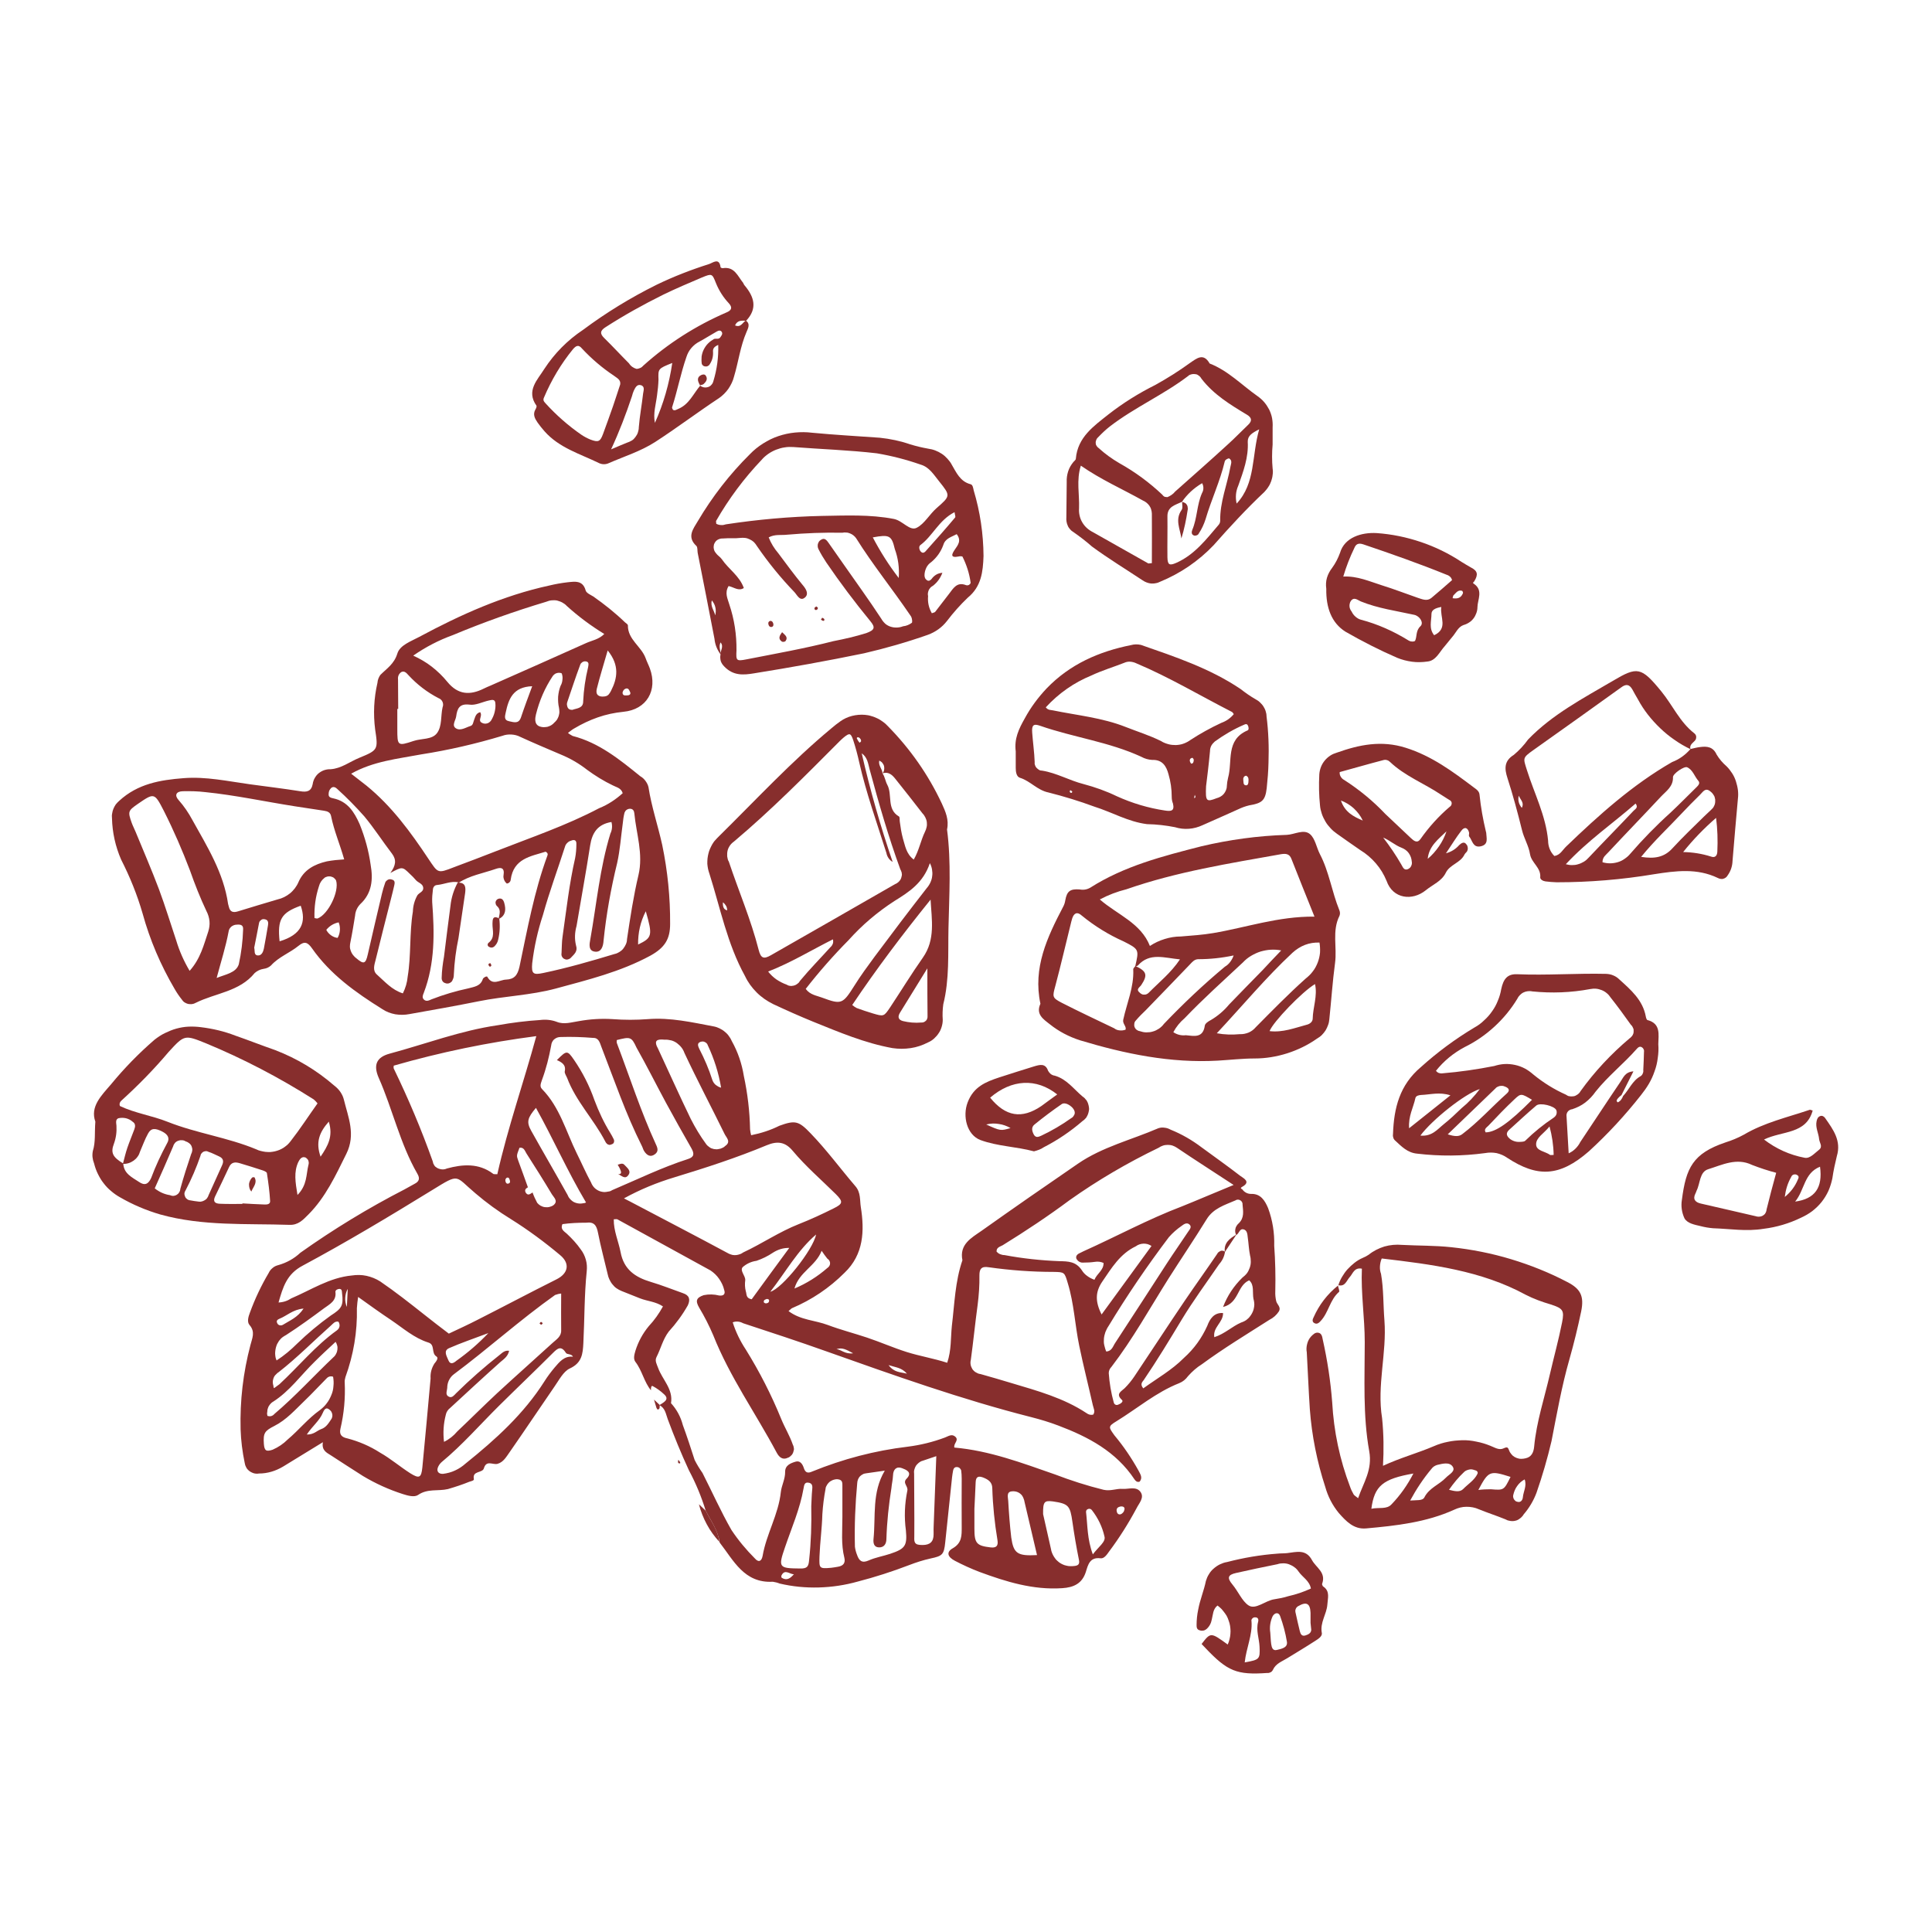<?xml version="1.0" encoding="UTF-8"?>
<!-- Generator: Adobe Illustrator 24.0.1, SVG Export Plug-In . SVG Version: 6.00 Build 0)  -->
<svg xmlns="http://www.w3.org/2000/svg" xmlns:xlink="http://www.w3.org/1999/xlink" version="1.1" id="Capa_1" x="0px" y="0px" viewBox="0 0 1080 1080" style="enable-background:new 0 0 1080 1080;" xml:space="preserve">
<style type="text/css">
	.st0{fill:#872E2D;}
</style>
<path class="st0" d="M394.5,844.5c-2.4-7.8-5.5-15.3-9.4-22.6c-4.3-9.3-8.2-18.8-11.8-28.5c-1.1-2.9-1.4-6.3-4.7-7.9  c2.2-1.5,6-3.1,2.6-6.1c-1.9-1.8-4.1-3.4-6.4-4.6c-0.8-0.4-1,1.4-0.9,2.4c-3.9-4.7-4.9-11-8.7-15.9c-1.3-1.7-0.6-4.1,0-6.2  c1.6-5.1,4.1-9.7,7.5-13.8c3.1-3.3,5.7-7,7.9-11c-4-2.7-8.7-2.9-12.8-4.5c-3.4-1.4-6.9-2.7-10.3-4.1c-1-0.4-1.9-0.9-2.8-1.5  s-1.6-1.3-2.3-2.2c-0.7-0.8-1.2-1.7-1.7-2.7s-0.8-2-1-3c-1.8-7.7-3.9-15.4-5.4-23.1c-0.8-4.1-2.1-6.3-6.6-5.7  c-4.5,0-8.9,0.2-13.3,0.8c-1.3,2.8,0.9,4,2.4,5.3c2.9,2.7,5.6,5.6,7.9,8.9c1.3,1.7,2.2,3.6,2.8,5.7c0.6,2.1,0.7,4.2,0.5,6.3  c-1.4,13.4-1.2,26.9-1.9,40.4c-0.3,5.9-0.8,11-7.6,14.1c-3.6,1.7-6,6.5-8.6,10.2c-8.4,12.2-16.6,24.5-25.1,36.7  c-1.8,2.5-3.4,5.5-6.7,6.4c-2.6,0.7-6.2-2.3-7.6,2.5c-0.8,2.8-6.6,1.2-5.6,6c0.2,0.9-1.6,1.2-2.5,1.5c-3.9,1.6-7.9,2.9-12,4.1  c-5.5,1.3-11.4-0.4-16.7,3.3c-2.1,1.4-5.7,0.4-8.5-0.5c-7.8-2.5-15.3-5.9-22.3-10.1c-6-3.8-12-7.7-18-11.6c-2.4-1.5-5.2-2.8-4.4-7.3  c-7.9,4.8-15.1,9.2-22.2,13.6c-4.2,2.5-8.7,3.9-13.5,3.9c-0.5,0.1-0.9,0.1-1.4,0.1s-0.9-0.1-1.4-0.2c-0.4-0.1-0.9-0.3-1.3-0.5  c-0.4-0.2-0.8-0.4-1.2-0.7s-0.7-0.6-1-0.9c-0.3-0.3-0.6-0.7-0.8-1.1c-0.2-0.4-0.4-0.8-0.6-1.3c-0.1-0.4-0.2-0.9-0.3-1.3  c-1.3-6.2-2.1-12.5-2.3-18.8c-0.4-16,1.4-31.6,5.5-47.1c0.9-3.7,2.9-7.3-0.5-11.2c-1.5-1.7-0.7-4.6,0.2-6.9  c2.8-7.7,6.3-15.1,10.5-22.2c0.5-1.1,1.2-2,2.2-2.8c0.9-0.8,2-1.3,3.2-1.6c4.6-1.3,8.8-3.6,12.3-6.9c18.6-13.2,38-25,58.2-35.4  c1.9-1,3.7-2.1,5.6-3.1c2.6-1.3,3.2-3,1.6-5.7c-9.7-16.8-13.8-36-21.6-53.6c-3.1-7.1-1.3-11.5,6.1-13.5  c20.1-5.4,39.7-12.9,60.5-15.9c7.8-1.4,15.7-2.4,23.6-2.9c3.2-0.4,6.3-0.1,9.3,1c4.1,1.7,8.4,0.2,12.5-0.4  c6.2-1.1,12.4-1.5,18.7-1.1c6.6,0.5,13.2,0.5,19.8,0c12.6-1,24.7,1.8,36.9,4.1c1.1,0.2,2.2,0.6,3.2,1.1s2,1.1,2.8,1.8  c0.9,0.7,1.7,1.5,2.3,2.4c0.7,0.9,1.3,1.9,1.7,2.9c3.4,6.1,5.6,12.6,6.7,19.4c2.1,9.8,3.3,19.8,3.5,29.9c0.1,1.1,0.3,2.2,0.6,3.3  c5.5-1.1,10.8-2.8,15.8-5.3c8.8-3.2,10.8-2.7,17.4,4.2c9,9.3,16.6,19.7,25,29.5c3.2,3.6,2.5,8,3.1,11.7c2.1,13.3,1.7,26.5-9.1,36.8  c-8.5,8.5-18.3,15.1-29.4,19.8c-0.4,0.2-0.8,0.7-1.9,1.6c6.7,5.1,14.9,5.1,22,7.8c7.2,2.7,14.6,4.6,21.8,7  c7.5,2.5,14.7,5.7,22.3,8.1c7.3,2.3,14.8,3.5,22.6,6c2.4-7.1,1.9-13.9,2.6-20.6c1.5-12.3,1.8-24.8,5.9-36.7  c-1.8-8.9,5-12.5,10.6-16.4c17.9-12.7,35.9-25.2,54-37.6c13.7-9.4,29.9-13.3,44.9-19.8c1.2-0.4,2.3-0.5,3.5-0.3  c1.2,0.1,2.3,0.5,3.4,1.1c6.2,2.5,11.9,5.8,17.2,9.8c7.2,5.3,14.6,10.5,21.7,16c1.7,1.3,6.3,3.3,1,6.2c-1.4,0.8-0.1,1.1,0.3,1.5  c0.5,0.8,1.2,1.3,2.1,1.8c0.8,0.4,1.7,0.6,2.6,0.6c5.4-0.2,7.8,3.7,9.6,8c2.5,6.8,3.6,13.8,3.4,21c0.6,8.4,0.8,16.9,0.6,25.4  c-0.1,1.9,0.1,3.7,0.5,5.5c0.4,1.9,2.9,3.3,1.5,5.8c-1.3,2-3.1,3.6-5.3,4.7c-12.7,8.1-25.6,15.9-37.7,24.8c-2.9,1.8-5.5,4.1-7.8,6.7  c-1.3,1.8-2.9,3.1-4.9,3.9c-12.9,5.1-23.4,14.1-35.1,21.3c-4.8,2.9-4.4,3.3-1.1,7.9c5.1,6.1,9.5,12.6,13.4,19.6c1,2,2.6,4.1,0.6,6.3  c-1.5,0.4-2.2-0.5-2.8-1.3c-10.3-15.6-25.9-23.8-42.6-30.1c-5-1.9-10-3.4-15.1-4.7c-39-9.9-76.8-23.4-114.6-36.8  c-15.4-5.5-31-10.6-46.5-15.7c-0.9-0.5-1.8-0.8-2.8-0.9s-2,0-3,0.4c1.7,5.4,4.2,10.5,7.3,15.2c7.7,12.4,14.3,25.3,19.8,38.8  c2,4.9,4.8,9.4,6.5,14.4c0.2,0.3,0.3,0.7,0.4,1c0.1,0.4,0.1,0.7,0.2,1.1s0,0.7-0.1,1.1c-0.1,0.4-0.2,0.7-0.3,1.1  c-0.1,0.3-0.3,0.7-0.5,1s-0.4,0.6-0.7,0.8c-0.3,0.3-0.5,0.5-0.8,0.7s-0.6,0.4-1,0.5c-2.9,1.4-4.9-0.3-6.3-3  c-11.7-21.9-26.2-42.3-35.4-65.5c-2.3-5.4-4.9-10.5-7.9-15.5c-2.2-3.8-1.5-5.5,2.6-6.9c2.9-0.6,5.8-0.5,8.6,0.2  c2.4,0.3,3.7-0.7,2.8-3.2c-0.5-2.2-1.5-4.2-2.8-6.1c-1.3-1.9-2.9-3.4-4.8-4.7c-17.4-9.5-34.7-19.1-52.1-28.6c-0.4-0.2-1,0-2,0  c-0.1,6.4,2.6,12.2,3.8,18.3c1.8,9.8,8.2,14.1,16.9,16.7c6.1,1.8,12,4.2,18,6.3c3.6,1.2,4.2,3.5,2.7,6.8c-3,5.3-6.6,10.2-10.7,14.7  c-3.3,4.4-4.4,9.5-6.8,14.2c-1.1,2.1,0.2,4.1,0.9,6.1c2.4,6.6,8.5,11.8,7.2,19.7c3.2,3.5,5.4,7.6,6.6,12.2c2.4,6.5,4.5,13,6.6,19.5  c1.3,2.6,2.8,5,4.4,7.3c5.4,10.6,10.3,21.6,16.2,31.9c3.8,5.7,8.2,11,13.1,15.9c2,2.3,3.7,1.7,4.3-1.4c2.1-12.3,8.9-23.2,10.2-35.8  c0.4-3.6,2.5-7.3,2.4-11.3c0-3.6,3.1-4.8,5.8-5.6c2.5-0.8,3.9,1.3,4.6,3.4c0.8,2.6,2.1,3.3,4.7,2.1c17.2-7,35-11.7,53.5-13.9  c7.1-0.9,14-2.6,20.7-5.1c1.9-0.7,3.9-2.3,5.9-0.4c2.1,2-1.2,3.7-0.6,6c19.6,1.7,37.8,8.6,56.2,15c8.9,3.4,17.9,6.3,27.2,8.6  c4,0.9,7.2-0.8,10.7-0.5c3.3,0.2,7.4-1.5,9.8,1.5c2.6,3.3-0.7,6.5-2.1,9.4c-4.5,8.4-9.6,16.5-15.3,24.1c-1.2,1.7-2.8,4.1-4.8,3.8  c-6-0.8-7,3.7-8.2,7.6c-2.1,6.6-6.9,8.7-13.2,9.1c-16.3,1.1-31.4-3.6-46.3-9.1c-4.7-1.8-9.3-3.9-13.7-6.2c-4.2-2.2-4.9-4.9-1.2-7  c5.2-3,5-7.2,5-11.9c-0.1-9,0-18,0-27c0-1.6-0.1-3.2-0.3-4.7c-0.2-0.5-0.5-0.9-0.9-1.3c-0.4-0.3-0.9-0.5-1.5-0.5  c-1.2-0.1-1.9,0.8-2.1,1.9c-0.2,1.3-0.5,2.6-0.6,3.9c-1.3,12.1-2.5,24.1-3.8,36.2c-0.7,7-1.6,7.7-8.2,9.1c-4.1,0.9-8.1,2.2-12,3.7  c-9.4,3.6-19,6.7-28.7,9.2c-7.1,2-14.4,3.1-21.8,3.3s-14.7-0.5-21.9-2.2c-1.2-0.5-2.5-0.8-3.8-1c-16,0.9-21.9-11.9-29.7-21.9  C401.3,855.3,397.3,850.1,394.5,844.5z M295.1,663.7c-1.3,0.7-2,1.6-1.2,3c1.3,2,2.6,0.6,3.8-0.1c0.7,2,1.6,3.9,2.6,5.8  c0.6,0.7,1.2,1.2,1.9,1.6c0.8,0.4,1.5,0.7,2.4,0.8c0.8,0.1,1.7,0.1,2.5-0.1c0.8-0.2,1.6-0.5,2.3-1c2.8-2.3,0.2-4.3-0.9-6.1  c-4.6-7.7-9.4-15.3-14.2-22.8c-0.9-1.4-1.4-3.6-3.9-3.2c-1.7,4.4-1.7,4.4-0.7,7.2C291.6,653.8,293.3,658.8,295.1,663.7z   M684.8,699.7c-0.4,2.7-1.5,5-3.3,7c-7.1,10.4-14.6,20.5-21.1,31.3c-6.8,11.3-13.6,22.5-21,33.4c-0.8,1.1-2.3,2.3-0.3,4.7  c7.6-5.5,16.1-10.3,22.7-17c5.7-5.1,10-11.1,13.1-18c1.3-3.5,3.6-7.5,8.8-7.1c0.1,5.3-5.8,7.9-4.9,13.5c5.9-1.9,9.9-6,15-8.2  c0.7-0.2,1.3-0.5,1.9-0.8c0.6-0.3,1.2-0.7,1.7-1.2c0.5-0.4,1-0.9,1.4-1.5c0.4-0.5,0.8-1.1,1.1-1.7c0.3-0.6,0.6-1.2,0.8-1.9  s0.3-1.3,0.4-2c0.1-0.7,0.1-1.4,0-2.1c-0.1-0.7-0.2-1.4-0.4-2c-0.7-3.6,0.6-7.8-2.4-10.4c-6.9,3-5.6,12.7-14.6,14.9  c2.4-6.3,6-11.7,10.8-16.4c0.9-0.7,1.8-1.5,2.5-2.4s1.2-2,1.6-3.1c0.4-1.1,0.6-2.2,0.6-3.4s-0.1-2.3-0.4-3.4  c-0.7-3.4-0.8-6.8-1.3-10.2c-0.2-1.8-0.3-4-2.4-4.5c-2.3-0.5-2.4,2.5-4.1,3.2c-0.2-0.5-0.4-1.1-0.5-1.7c-0.1-0.6,0-1.2,0.1-1.8  s0.3-1.1,0.7-1.7c0.3-0.5,0.7-1,1.2-1.4c3.2-3.1,2.4-6.8,2.1-10.4c0-0.5,0-0.9-0.3-1.4c-0.2-0.4-0.5-0.8-1-1  c-0.4-0.3-0.9-0.4-1.3-0.4s-0.9,0.1-1.3,0.4c-6,2.6-12.4,4.4-16.2,10.6c-6.9,11.2-14.3,22.1-21.4,33.3  c-10.4,16.5-19.9,33.7-31.8,49.2c-1,1-1.5,2.2-1.5,3.5c0.4,5.6,1.3,11,2.8,16.4c0.1,0.3,0.2,0.5,0.3,0.7c0.2,0.2,0.4,0.4,0.6,0.5  c0.2,0.1,0.5,0.2,0.8,0.2s0.5-0.1,0.8-0.2c1.2-0.4,3.1-1.7,2.1-2.6c-3.7-3.4-0.5-4.7,1.5-6.6c2.1-2.1,3.9-4.3,5.5-6.7  c9.4-14,18.6-28.2,28.1-42.2c5.9-8.7,12.1-17.3,18-26c0.2-0.4,0.5-0.8,0.8-1.1c0.4-0.3,0.8-0.5,1.2-0.7s0.9-0.2,1.4-0.1  C684,699.3,684.4,699.4,684.8,699.7L684.8,699.7z M155.7,728.1c2.6-0.1,5-0.9,7.1-2.3c11.1-4.7,21.3-11.6,33.9-12.8  c2.7-0.4,5.5-0.4,8.2,0.2c2.7,0.6,5.2,1.6,7.6,3.1c8.5,5.8,16.6,12.2,24.7,18.6c4.5,3.6,9.1,7.1,13.7,10.6c5.5-2.6,11-5.1,16.4-7.9  c14.6-7.4,29.1-15.1,43.7-22.4c6.7-3.3,7.8-8.9,2.1-13.6c-8.7-7.3-17.9-14.1-27.5-20.1c-7-4.3-13.6-9.1-19.8-14.4  c-11.7-9.8-8.5-11.5-24.1-1.9c-23.9,14.7-47.9,29.1-72.5,42.3C160.3,712.2,158.2,719.4,155.7,728.1z M348.8,669.9  c2,1,2.6,1.4,3.3,1.7c18.4,9.7,36.9,19.3,55.3,29.2c0.6,0.3,1.3,0.5,2,0.7c0.7,0.1,1.4,0.2,2.1,0.1c0.7-0.1,1.4-0.2,2.1-0.5  c0.7-0.2,1.3-0.6,1.9-1c10.5-4.9,20.1-11.5,31-15.8c6.6-2.6,13.1-5.6,19.5-8.8c5.3-2.6,5.4-3.8,1.2-8c-8.1-8-16.7-15.4-24-24.1  c-4.2-5.1-8.6-5.7-14.6-3.2c-16.8,7-34.1,12.6-51.5,17.9C367.1,661.1,357.7,665,348.8,669.9z M278,656.4  c5.9-26.2,14.7-51.2,21.8-77.2c-27,3.5-53.6,9-79.7,16.5c0,0.5-0.2,1.1,0,1.6c8.2,16.9,15.5,34.2,21.8,51.9c0.1,0.4,0.2,0.8,0.3,1.2  c0.2,0.4,0.4,0.8,0.6,1.1c0.2,0.3,0.5,0.7,0.9,0.9c0.3,0.3,0.7,0.5,1.1,0.7c0.4,0.2,0.8,0.3,1.2,0.4c0.4,0.1,0.8,0.2,1.3,0.2  c0.4,0,0.8,0,1.3-0.1c0.4-0.1,0.8-0.2,1.2-0.4c8.8-2.4,17.8-3.1,25.8,2.9C275.9,656.5,276.6,656.3,278,656.4L278,656.4z   M611.1,790.8c1.3-1.8,0.2-3.5-0.2-5.3c-2.5-11.1-5.3-22.1-7.6-33.2c-2.4-11.6-2.9-23.6-6.4-35c-1.8-6.1-1.8-6.2-7.9-6.3  c-12.2,0-24.3-0.9-36.3-2.6c-4.2-0.7-5.2,1.1-5.2,4.5c0.1,5.6-0.3,11.1-1,16.6c-1.4,10.2-2.4,20.5-3.8,30.7  c-0.1,0.4-0.2,0.9-0.2,1.3c0,0.5,0,0.9,0.1,1.4s0.2,0.9,0.4,1.3c0.2,0.4,0.4,0.8,0.6,1.2c0.3,0.4,0.6,0.7,0.9,1  c0.3,0.3,0.7,0.6,1.1,0.8c0.4,0.2,0.8,0.4,1.2,0.6s0.9,0.2,1.3,0.3c5.9,1.6,11.7,3.4,17.5,5.1c14.4,4.3,29,8.3,41.7,16.7  C608.5,790.8,609.7,791.1,611.1,790.8L611.1,790.8z M344.8,581.4c-0.1,0.5-0.1,1,0,1.6c7.2,19,13.4,38.3,21.9,56.8  c1.1,2.3,1.4,4-0.7,5.5c-2.5,1.8-4.5,0.4-5.9-1.8c-0.6-0.9-0.8-2-1.3-2.9c-4.5-9-8.4-18.2-12-27.5s-7.1-18.7-10.7-28.1  c-0.8-2.2-1.5-4.9-4.5-4.8c-6.1-0.5-12.1-0.7-18.2-0.5c-0.7,0-1.3,0.1-1.9,0.3s-1.2,0.6-1.7,1s-0.9,1-1.2,1.6  c-0.3,0.6-0.4,1.2-0.5,1.9c-1.2,6.5-2.8,12.9-5.1,19.1c-0.5,1.7-1.6,3.6,0,5.2c9.9,10.1,13.4,23.7,19.4,35.9c2.7,5.4,5.1,11,8,16.3  c0.2,0.6,0.5,1.1,0.8,1.6s0.7,1,1.1,1.4s0.9,0.8,1.4,1.1s1,0.6,1.6,0.8s1.1,0.3,1.7,0.4s1.2,0.1,1.8,0c0.6-0.1,1.2-0.2,1.8-0.3  s1.1-0.4,1.6-0.7c14.1-6,27.8-12.7,42.4-17.4c3.5-1.1,3.6-3,1.9-6c-4.9-8.5-9.6-17-14.3-25.6c-5.5-10.2-10.7-20.6-16.4-30.7  C353,579.5,352.3,579.5,344.8,581.4L344.8,581.4z M689.6,662.4c-11.1-7.3-21.5-13.9-31.7-20.8c-0.7-0.5-1.6-0.9-2.4-1.2  c-0.9-0.3-1.8-0.4-2.7-0.4s-1.8,0.1-2.7,0.4c-0.9,0.3-1.7,0.7-2.4,1.2c-17.4,8.4-34,18.1-49.8,29.3c-12.1,9-24.6,17.3-37.4,25.2  c-1.4,0.8-3.6,1.2-3.4,3.6c0.6,0.6,1.2,1.1,2,1.4c0.8,0.3,1.5,0.5,2.4,0.5c10.1,1.9,20.4,3,30.7,3.4c4.8,0.1,9.2,0.1,12.5,5  c0.8,1.3,1.8,2.4,3.1,3.3c1.2,0.9,2.6,1.6,4,2.1c1.4-3.5,5.2-5.3,5.1-9.4c-1.6-0.7-3.2-0.9-5-0.6c-2.1,0.3-4.2,0.4-6.3,0.4  c-0.8,0.1-1.6-0.1-2.3-0.5s-1.2-1-1.6-1.7c-0.6-1.8,1-2.8,2.5-3.4c0.5-0.2,0.9-0.5,1.4-0.7c18.5-8.3,36.3-18,55.3-25.2  C670.1,670.6,679.3,666.6,689.6,662.4L689.6,662.4z M200.2,725c-0.3,2.1-0.6,4.2-0.7,6.3c0.3,13.2-1.9,26.1-6.4,38.5  c-0.3,1-0.5,2.1-0.4,3.1c0.4,8.7-0.4,17.3-2.4,25.8c-0.8,3.5,1,4.8,4,5.4c6.4,1.7,12.5,4.3,18.1,7.9c6,3.4,11.2,7.9,17,11.6  c5,3.1,6.1,2.5,6.7-3.3c1.6-16.5,3.1-33.1,4.6-49.7c-0.2-3,0.5-5.7,2.1-8.3c1.1-1.3,2.5-3.2,1.2-4c-3.1-1.9-0.6-6.6-4.5-7.8  c-8-2.5-14.2-8.1-20.9-12.6C212.6,733.9,206.9,729.8,200.2,725z M248.2,806c2.9-1.4,5.4-3.4,7.4-5.8c7.5-7.1,14.8-14.4,22.3-21.4  c10.3-9.5,20.8-18.8,31.1-28.2c2.1-1.9,4.8-3.5,4.7-6.9c-0.1-6.7,0-13.5,0-20.6c-1.2,0.1-2.3,0.4-3.4,0.8  c-19.6,13.9-37.5,30.1-56.7,44.4c-1.2,0.9-2,2-2.7,3.4c-0.6,1.3-0.9,2.7-0.9,4.2c-0.1,1.7-1.3,3.9,1,4.9c1.7,0.8,2.9-0.9,4-2  c7.7-7.6,15.8-14.7,24.3-21.4c1.5-1.2,2.9-2.7,5.3-2.3c-0.7,3.2-2.9,4.6-4.9,6.3c-9.4,8.4-18.7,17-28,25.6c-1.3,1-2.2,2.3-2.5,3.9  C247.9,795.9,247.6,800.9,248.2,806z M494.6,822.1c-3.8,0.5-7.2,1-10.5,1.5c-0.7,0.1-1.3,0.2-1.9,0.6c-0.6,0.3-1.1,0.7-1.6,1.2  c-0.4,0.5-0.8,1.1-1,1.7s-0.4,1.3-0.4,1.9c-1.1,11.8-1.6,23.7-1.3,35.6c0.2,1.6,0.6,3.1,1.2,4.6c1.1,3.2,2.7,4.8,6.5,3.1  s8.1-2.4,12-3.7c8.4-2.8,9.6-4.5,8.8-13.1c-1-7.4-0.7-14.8,0.8-22.2c0.6-2.5-2.8-4.2-0.5-6.6c3.8-3.8-0.5-5.2-2.5-6  c-3-1.1-4.9,0.6-5,4.1c-0.1,2.4-0.7,4.7-0.9,7.1c-1.5,9.4-2.5,18.8-2.8,28.4c0,2.6-1.2,4.8-4.2,4.7c-2.9-0.1-3.2-2.6-3-4.7  C489.6,847.5,487.3,834.4,494.6,822.1z M320.3,758.4c-0.9-1.8-3.3-1-4-2.2c-2.6-4.1-4.6-2.5-7.2,0.1c-9.9,9.9-20,19.5-30,29.4  c-10.7,10.6-20.6,22-32.2,31.6c-0.8,0.7-1.4,1.5-1.9,2.5c-1.2,2.4-0.1,4.2,2.6,4.1c2.4-0.3,4.7-0.9,6.8-1.9c2.2-1,4.1-2.3,5.9-3.9  c16.7-13.4,32.5-27.7,44.1-46c1.7-2.7,3.6-5.2,5.6-7.6C312.7,761.4,315.3,757.9,320.3,758.4z M371.6,581.2c-4.6-0.5-5.6,0.7-4.5,3.5  c0.2,0.5,0.5,0.9,0.7,1.4c6.1,13.1,12,26.3,18.3,39.3c2.5,4.9,5.3,9.6,8.6,14.1c0.3,0.4,0.6,0.8,1,1.1s0.8,0.6,1.2,0.9  c0.4,0.3,0.9,0.5,1.4,0.6c0.5,0.2,1,0.3,1.5,0.3c0.5,0.1,1,0.1,1.5,0s1-0.2,1.5-0.3c0.5-0.2,0.9-0.4,1.4-0.6  c0.4-0.2,0.8-0.5,1.2-0.9c3.5-2.4,0.5-4.8-0.4-6.8c-7.4-15.1-15.3-30-22.4-45.2c-0.4-1.1-0.9-2.1-1.7-3.1c-0.7-0.9-1.6-1.7-2.5-2.4  c-1-0.7-2-1.2-3.1-1.5C373.9,581.3,372.8,581.1,371.6,581.2z M618.4,755.5c3.2-0.2,3.7-2.9,5-4.8c9.7-14.8,19.3-29.7,28.9-44.5  c3.9-6,8-11.8,11.9-17.7c0.8-1.2,2.3-2.7,0.6-4.1c-1.5-1.2-3.1,0-4.3,0.9c-2.6,1.8-5,3.9-7.1,6.3c-12.1,16-23.4,32.6-33.8,49.8  c-0.7,1-1.2,2.1-1.7,3.3c-0.4,1.2-0.7,2.4-0.8,3.6c-0.1,1.2-0.1,2.5,0.2,3.7C617.6,753.2,617.9,754.4,618.4,755.5z M470.9,848  c0-5.8,0-11.6,0-17.4c0-1.5,0.1-3.2-2.1-3.6c-0.4-0.1-0.8-0.1-1.2-0.1c-0.4,0-0.8,0.1-1.2,0.2c-0.4,0.1-0.8,0.2-1.2,0.4  s-0.7,0.4-1.1,0.6c-0.3,0.2-0.6,0.5-0.9,0.8s-0.5,0.6-0.8,1c-0.2,0.3-0.4,0.7-0.6,1.1c-0.2,0.4-0.3,0.8-0.3,1.2  c-0.9,4.7-1.5,9.5-1.8,14.3c-0.2,7.8-1.3,15.6-1.6,23.5c-0.2,6.7-0.2,7,6.5,6.4c1.3-0.1,2.6-0.4,3.9-0.6c2.9-0.5,4.2-2.1,3.5-5  C470.1,863.3,470.9,855.6,470.9,848L470.9,848z M523.4,814c-2.8,0.9-5.2,1.8-7.7,2.6c-0.8,0.2-1.5,0.6-2.1,1.1s-1.2,1.1-1.6,1.7  c-0.4,0.7-0.7,1.4-0.9,2.2c-0.2,0.8-0.2,1.6-0.1,2.3c0,11.5,0.2,23.1,0.1,34.6c0,2.5-0.5,4.8,3,5.1c4.7,0.4,7.2-0.9,7.7-4.5  c0.2-1.8,0-3.7,0.1-5.5C522.4,840.7,522.9,827.8,523.4,814L523.4,814z M583.1,846.4c1.2,5.2,2.8,12.3,4.4,19.5  c0.1,0.7,0.3,1.5,0.6,2.2s0.6,1.4,1,2s0.8,1.2,1.3,1.8c0.5,0.5,1.1,1,1.7,1.5c0.6,0.4,1.2,0.8,1.9,1.1s1.4,0.6,2.1,0.7  c0.7,0.2,1.5,0.3,2.2,0.3s1.5,0,2.2-0.1c2.2-0.2,3.2-1,2.6-3.6c-1.4-6.9-2.6-14-3.6-21c-1.3-9.2-2.2-10.2-10.9-11.5  C583.8,838.7,583,839.4,583.1,846.4L583.1,846.4z M186.2,769.6c-0.3-0.1-0.7-0.2-1-0.2s-0.7,0-1,0.1s-0.6,0.2-0.9,0.4  c-0.3,0.2-0.5,0.4-0.8,0.7c-4.1,4.1-8,8.4-12.2,12.4c-5.3,5.1-10.2,10.7-16.9,14.1c-5.5,2.8-6.3,4-5.9,10c0.3,3.9,1.3,4.5,4.9,3.3  c3.2-1.4,6-3.3,8.4-5.7c6.2-5.2,11.3-11.7,18.1-16.5c1.4-1.1,2.7-2.3,3.7-3.7c1.1-1.4,1.9-2.9,2.6-4.6c0.7-1.6,1.1-3.3,1.2-5.1  C186.6,773.1,186.5,771.3,186.2,769.6z M453.5,842c0.2-3.3,0.2-6.2,0.5-9c0.2-1.9,0.4-3.9-2.2-4.2c-2.2-0.3-2.3,1.7-2.6,3.2  c-2,11.5-6.7,22.1-10.4,33c-3.9,11.3-3.4,11.7,8.5,11.8c4,0.1,4.7-1.2,5-4.7C453.4,862,453.7,852,453.5,842z M327.6,672.2  c-10.4-17.5-18.3-35.5-28-52.9c-4.8,5.7-5.4,7.9-2.6,12.9c6.7,12,13.6,23.8,20.3,35.8c0.2,0.5,0.4,0.9,0.7,1.4  c0.3,0.4,0.6,0.8,1,1.2s0.8,0.7,1.2,1c0.4,0.3,0.9,0.5,1.4,0.7s1,0.3,1.5,0.4c0.5,0.1,1,0.1,1.5,0.1s1-0.1,1.5-0.2  C326.7,672.6,327.2,672.4,327.6,672.2z M544.7,843.4c0,4.3,0,7.7,0,11.1c0,8.2,1.2,9.6,9,10.5c3.3,0.4,4.4-0.9,3.9-4  c-1.6-9.6-2.6-19.3-2.9-29c0-3.6-2.4-5-5.2-6.1c-2.5-0.9-4-0.5-4.1,2.7C545.2,833.8,544.9,839,544.7,843.4z M615.8,734.8l27.9-38.3  c-0.7-0.4-1.4-0.8-2.1-1c-0.8-0.2-1.5-0.3-2.3-0.3s-1.6,0.2-2.3,0.4s-1.4,0.6-2.1,1.1c-8.8,4.2-13.5,12.1-18.7,19.7  C612.3,722.1,612.1,727.5,615.8,734.8z M579.7,869.3c-2.4-10.3-4.7-20.1-7-29.8c-0.1-0.8-0.4-1.5-0.7-2.3c-0.3-0.6-0.6-1.2-1.1-1.7  s-1-0.9-1.6-1.2s-1.2-0.5-1.9-0.6s-1.3-0.1-2,0c-2.9,0.4-1.9,3.4-1.8,5.3c0.4,6.9,0.9,13.7,1.7,20.5  C566.6,868.4,568.7,869.9,579.7,869.3z M154.6,760.5c4.2-2.7,8-5.9,11.5-9.4c5.9-5.7,12.1-10.9,18.8-15.7c6.1-3.9,7.2-5.5,6.3-12.6  c-0.1-1,0-2.2-1.4-2.3c-1.1,0-2.4,0.7-2.3,1.7c0.7,5-3.3,6.9-6.3,9.1c-7,5.2-14,10.3-21.3,15c-0.6,0.3-1.2,0.7-1.8,1.1  c-0.6,0.4-1.1,0.9-1.5,1.4c-0.5,0.5-0.9,1.1-1.2,1.7c-0.4,0.6-0.7,1.2-0.9,1.9c-0.2,0.6-0.4,1.3-0.5,2s-0.2,1.4-0.2,2.1  c0,0.7,0.1,1.4,0.2,2.1S154.4,759.8,154.6,760.5z M441.2,697.6c-3.3-0.1-6.4,0.9-9.2,2.7c-2.8,1.9-5.9,3.4-9.1,4.5  c-2.9,0.4-5.5,1.6-7.7,3.5c-1.8,2,1.5,4.7,1.4,7.3c-0.3,2.1-0.2,4.2,0.3,6.2c0.6,1.6-0.1,3.9,3.3,4.5  C426.8,717.2,433.7,707.8,441.2,697.6z M149.5,791.5c0.7,0.2,1.4,0.3,2.1,0.1c0.7-0.2,1.3-0.6,1.8-1.2c11.7-9.9,22-21.3,33.1-31.8  c0.6-0.5,1.1-1.2,1.4-1.9c0.4-0.7,0.6-1.4,0.7-2.2c0.1-0.8,0.1-1.6-0.1-2.3c-0.2-0.8-0.5-1.5-0.9-2.1c-4.2,3.9-8,7.4-11.7,11.1  c-7.7,7.5-14,16.5-23.3,22.4c-0.7,0.4-1.2,0.9-1.7,1.5s-0.9,1.3-1.1,2c-0.3,0.7-0.4,1.5-0.4,2.2C149.2,790,149.3,790.8,149.5,791.5z   M153.2,776c1.4-1,2.2-1.6,3-2.2c10.8-10,20.1-21.5,32.1-30.1c0.4-0.3,0.7-0.6,1-1c0.2-0.4,0.4-0.8,0.5-1.3s0-0.9-0.1-1.4  s-0.3-0.9-0.6-1.2c-1.9-0.3-2.9,1.1-4,2.1c-9.8,8.7-19,18.1-29.4,26.2c-0.4,0.2-0.7,0.5-1,0.8s-0.6,0.6-0.9,0.9  c-0.3,0.3-0.5,0.7-0.7,1.1c-0.2,0.4-0.3,0.8-0.4,1.2c-0.1,0.4-0.2,0.8-0.2,1.3c0,0.4,0,0.9,0.1,1.3c0.1,0.4,0.2,0.8,0.3,1.3  C152.8,775.3,153,775.7,153.2,776z M610.9,868.9c3.1-4.2,7.4-7,6.5-10c-1.2-5.4-3.6-10.3-7-14.7c-0.2-0.3-0.5-0.5-0.9-0.7  c-0.4-0.1-0.8-0.1-1.1,0c-0.4,0.1-0.7,0.3-1,0.6c-0.2,0.3-0.3,0.7-0.3,1.1C608,852.8,607.7,860.3,610.9,868.9z M430.6,722.1  c6.6-1.7,23.9-23.4,25.6-32C445.9,698.9,439.4,710.8,430.6,722.1z M459.3,699.2c-3.4,8.7-12.6,11.8-15.2,21.1  c6.7-2.8,12.9-6.7,18.4-11.5c0.2-0.1,0.4-0.3,0.6-0.5s0.3-0.4,0.5-0.6c0.1-0.2,0.2-0.5,0.3-0.7c0.1-0.3,0.1-0.5,0.1-0.8  s0-0.5-0.1-0.8s-0.2-0.5-0.3-0.7s-0.3-0.4-0.5-0.6c-0.2-0.2-0.4-0.4-0.6-0.5C461.3,702.1,460.3,700.7,459.3,699.2z M273,745.2  c-8.5,3.2-15.3,5.5-21.9,8.4c-3.5,1.5-1.3,4.6-0.4,6.9c1,2.5,2.9,1.5,4.4,0.2C261.6,756.1,267.5,751,273,745.2z M403.1,608  c-1.4-8.3-3.9-16.2-7.5-23.8c-0.1-0.4-0.3-0.7-0.6-1c-0.3-0.3-0.6-0.5-1-0.7s-0.8-0.3-1.2-0.3c-0.4,0-0.8,0.1-1.2,0.2  c-2.3,0.8-1.2,2.7-0.7,3.9c2.9,5.6,5.4,11.4,7.3,17.4c0.4,1.1,1,2,1.8,2.7C401.1,607.2,402,607.8,403.1,608z M171.5,801.9  c4,0.1,5.7-2.2,8-3c3-1,4.4-3.7,5.9-5.9c0.2-0.5,0.4-1,0.4-1.5s0-1-0.2-1.5s-0.4-1-0.8-1.4c-0.3-0.4-0.8-0.7-1.2-1  c-1.7-1-2.6,0.9-3.2,2.3C178.6,794.2,174.7,797.1,171.5,801.9z M169.7,731.5c-6,0.5-9.4,4.1-13.5,5.7c-0.9,0.4-1.9,1-1.3,2.3  c0.1,0.3,0.3,0.6,0.5,0.8s0.5,0.4,0.8,0.5s0.6,0.1,1,0.1c0.3,0,0.6-0.2,0.9-0.3C161.9,738.2,166.3,736.6,169.7,731.5L169.7,731.5z   M443.8,880c-2.3,0.1-5-3.1-6.9,0.6c-0.2,0.5-0.2,1,0.1,1.4C439.9,883.8,441.9,882.2,443.8,880L443.8,880z M194.4,720.5  c-0.9,1.5-1.3,3.2-1.4,5c-0.1,1.8,0.2,3.5,0.9,5.1L194.4,720.5z M476.9,756.5c-3.8-2.1-6.2-3.4-9.3-2.3  C470.3,754.4,472.3,757.1,476.9,756.5L476.9,756.5z M496.7,763.1c3.2,4.2,6.3,3.8,10.3,4.8C504,764.5,501.1,764.5,496.7,763.1  L496.7,763.1z M626.5,842.1c-1.4,0.3-2.7,0.9-2.2,2.9c0.2,1.1,1,1.8,2.1,1.5c0.6-0.2,1.1-0.6,1.5-1.1s0.6-1.1,0.7-1.7  C628.8,842.5,627.8,842,626.5,842.1L626.5,842.1z M283.5,658.3c-0.4,0.1-0.6,0.4-0.8,0.7s-0.2,0.7-0.2,1.1c0.2,1.1,0.8,2,2,1.4  c0.8-0.3,0.7-1.3,0.4-2C284.7,658.8,284.4,658.1,283.5,658.3z M428.8,726.1c-0.9,0.3-2.1,0.5-1.8,1.9c0.1,0.3,0.8,0.6,1.2,0.6  c1.1-0.1,1.9-0.6,1.7-1.9C429.9,726.4,429.2,726.2,428.8,726.1z"></path>
<path class="st0" d="M317.5,409.7c0.8,0.7,1.7,1.2,2.6,1.7c14.8,3.8,26.3,13.2,37.8,22.5c1.2,0.7,2.1,1.5,2.9,2.6s1.4,2.2,1.7,3.5  c1.7,11,5.3,21.5,7.7,32.4c3,14.5,4.5,29.2,4.4,44.1c0,8.4-2.9,13.2-11,17.7c-16.8,9.1-34.9,13.5-52.9,18.4  c-14.1,3.8-28.7,4.2-43,7.1c-12.9,2.6-25.9,4.9-38.9,7.2c-2.6,0.5-5.2,0.5-7.8,0.1c-2.6-0.5-5.1-1.4-7.3-2.9  c-14.9-9.3-29.1-19.4-39.3-34c-2.4-3.4-4.2-4.1-7.5-1.4c-4.9,4-11.1,6.2-15.4,11c-1.2,1.1-2.6,1.7-4.2,1.9c-1.9,0.3-3.5,1.1-4.9,2.3  c-8.5,10.5-22,11.2-33,16.7c-0.7,0.4-1.3,0.6-2.1,0.7c-0.7,0.1-1.5,0-2.2-0.1c-0.7-0.2-1.4-0.5-2-0.9s-1.1-1-1.5-1.6  c-1.5-1.9-2.8-3.8-4-5.9c-7.8-13.3-13.8-27.3-17.9-42.2c-3-10.4-7.1-20.5-12-30.1c-3.2-7.4-4.9-15.1-5.1-23.1  c-0.1-0.9-0.1-1.8,0.1-2.7c0.1-0.9,0.4-1.8,0.7-2.6c0.3-0.8,0.8-1.6,1.3-2.4c0.6-0.7,1.2-1.4,1.9-2c10.4-9.6,23-11.7,36-12.7  c12.5-1,24.7,1.7,37,3.4c9.4,1.3,18.8,2.4,28.2,3.9c3.6,0.6,6.2,0.2,7-4c0.1-0.6,0.2-1.2,0.4-1.7c0.2-0.6,0.4-1.1,0.7-1.6  s0.6-1,1-1.5s0.8-0.9,1.3-1.3s1-0.7,1.5-1s1.1-0.5,1.6-0.7c0.6-0.2,1.2-0.3,1.7-0.4c0.6-0.1,1.2-0.1,1.8-0.1  c6-0.4,10.7-4.2,16.1-6.4c10.5-4.3,10.5-4.6,8.8-15.9c-1.1-8.7-0.7-17.4,1.3-26c0.1-1.6,0.7-3.1,1.6-4.4c3.6-3.6,7.7-6.1,9.5-11.9  c1.4-4.8,7.7-6.9,12.3-9.4c23.1-12.4,46.9-23.1,72.7-28.7c3.3-0.8,6.7-1.4,10.1-1.8c4.1-0.4,8.6-1.3,10.2,4.6  c0.4,1.4,2.7,2.4,4.2,3.3c6.3,4.4,12.3,9.2,17.8,14.5c0.6,0.5,1.6,1.1,1.6,1.7c-0.1,7.9,7.5,11.7,9.9,18.3c0.7,2,1.7,3.9,2.4,5.8  c4.4,12.1-1.7,23-14.9,24.2c-4.9,0.5-9.6,1.5-14.2,3.1s-9,3.7-13.2,6.2C319.9,407.8,319.1,408.5,317.5,409.7z M256.2,493.2  c-4.1-0.8-7.8,1.1-11.7,1.5c-0.3,0-0.7,0.1-1,0.2s-0.6,0.3-0.8,0.6c-0.2,0.2-0.4,0.5-0.5,0.8s-0.2,0.6-0.2,1c-0.3,2.3-0.5,4.6-0.4,7  c1.3,17.2,1.6,34.2-4.7,50.7c-0.5,1.2-1.1,2.6,0,3.7c1.4,1.4,3,0.5,4.4-0.1c6.7-2.6,13.5-4.6,20.5-6.1c3.3-0.9,6.8-1.2,8.1-5.2  c0.3-0.9,2.2-1.8,2.5-1.3c2.9,5.3,6.9,1.7,10.5,1.6c4.5-0.2,6.4-2.3,7.5-7.2c4.4-20.9,8.2-42,15.6-62.1c0.3-0.7,0.3-1.5-1-2.2  c-8.3,2.6-17.9,3.8-19.5,15.6c0,0.3-0.1,0.6-0.2,0.8c-0.1,0.3-0.3,0.5-0.5,0.7s-0.4,0.4-0.7,0.5c-0.3,0.1-0.5,0.2-0.8,0.2  c-0.7-0.6-1.2-1.3-1.5-2.1c-0.3-0.8-0.5-1.7-0.3-2.6c0.7-4.3-1.6-4.5-4.6-3.4c-6.9,2.4-14.4,3.6-20.7,7.8V493.2z M348.1,443.4  c-0.9-3-3.6-3.3-5.6-4.4c-5-2.4-9.7-5.3-14.2-8.6c-4.6-3.6-9.6-6.5-15-8.7c-7.5-3.2-15.1-6.4-22.5-9.8c-1.5-0.8-3.2-1.2-4.9-1.3  c-1.7-0.1-3.4,0.1-5,0.7c-14.9,4.5-30.1,8-45.4,10.4c-13.2,2.5-26.8,3.8-39.2,10.8c2.9,2.3,5.8,4.5,8.6,6.7  c14.1,11.5,24.7,26,34.6,40.9c5.4,8,5,8.3,14.2,4.7c7.9-3,15.8-5.9,23.6-9c19.4-7.6,39.2-14.3,57.6-24  C339.9,449.8,344.2,446.9,348.1,443.4z M192.4,480.4c-2.4-8.5-5.7-16.1-7.3-24.1c-0.4-2.2-2-2.8-4-3.1c-5.5-0.8-10.9-1.7-16.4-2.5  c-16.6-2.6-33.2-6.2-49.9-7.9c-4.2-0.5-8.4-0.6-12.6-0.5c-3.8,0.1-4.8,2.3-2.3,5c3,3.4,5.5,7.1,7.6,11c8.3,14.9,17.5,29.6,20,47  c0.1,0.5,0.3,1,0.4,1.5c0.7,3.1,2.5,3.5,5.3,2.6c7.3-2.3,14.6-4.4,21.9-6.6c1.3-0.3,2.5-0.7,3.7-1.3c1.2-0.6,2.3-1.3,3.3-2.1  c1-0.8,1.9-1.8,2.7-2.8c0.8-1.1,1.5-2.2,2-3.4c3-7,9-10.1,15.9-11.7C185.9,480.9,189.2,480.6,192.4,480.4z M231,366.5  c3.7,1.7,7.2,3.7,10.4,6.2s6.1,5.3,8.7,8.5c5.9,7.2,12.6,7.6,20.4,3.7c1.2-0.6,2.4-1.1,3.6-1.6c17.9-7.9,35.7-15.8,53.5-23.8  c3.3-1.5,7.1-2,10.2-5.1c-7.5-4.6-14.5-9.8-21-15.7c-0.7-0.8-1.6-1.4-2.5-1.9s-1.9-0.8-2.9-1.1c-1-0.2-2.1-0.2-3.1-0.1s-2,0.4-3,0.8  c-17.7,5.3-35.1,11.5-52.1,18.6C245.2,357.9,237.9,361.7,231,366.5z M341.8,459.5c-7.8,1.3-10.8,6.1-11.9,13.1  c-2.3,15-5.1,30-7.6,45c-1,3.6-1.2,7.2-0.3,10.9c1.1,3.3-1,4.9-2.8,6.8c-0.4,0.5-1,0.8-1.7,1s-1.3,0.1-1.9-0.2  c-0.3-0.1-0.6-0.3-0.8-0.5c-0.2-0.2-0.5-0.5-0.6-0.8c-0.2-0.3-0.3-0.6-0.3-0.9c-0.1-0.3-0.1-0.7,0-1c0.2-3.2,0.1-6.4,0.6-9.5  c2.1-14.6,3.7-29.3,7-43.7c0.5-2.6,0.7-5.2,0.7-7.9c0.1-2.3-1.3-2.6-3.1-1.8c-0.8,0.2-1.4,0.6-2,1.2s-1,1.2-1.2,1.9  c-4.1,12.8-8.8,25.4-12.4,38.4c-2.9,8.8-4.9,17.8-6,27c-0.5,5.9,0.6,6.6,6.2,5.4c13.4-2.8,26.6-6.6,39.8-10.6c1-0.2,1.9-0.6,2.7-1.1  c0.8-0.5,1.6-1.1,2.2-1.9c0.6-0.8,1.1-1.6,1.5-2.5s0.6-1.9,0.6-2.8c1.8-12,3.6-24,6.4-35.8c2.8-11.9-1.2-23-2.3-34.5  c-0.1-1.3-0.7-2.6-2.4-2.6c-0.7,0-1.3,0.2-1.9,0.6s-0.9,0.9-1.2,1.6c-0.5,2-0.8,4.1-1,6.2c-1,7.3-1.5,14.7-3.1,21.9  c-3.5,14.3-6.1,28.8-7.6,43.4c-0.2,3.1-1.2,6.5-4.6,6.2c-4.1-0.3-3.3-4.4-2.8-7c3.5-19.7,5.3-39.8,11.2-59c0.5-1,0.8-2.1,0.9-3.2  S342.1,460.6,341.8,459.5z M218.2,488c3.1-4.2,3.5-7.3,1-10.7c-5.3-6.9-10-14.3-15.6-21c-4.7-5.3-9.7-10.4-15-15.2  c-0.9-0.9-2.2-1.7-3.5-0.6c-0.5,0.5-0.8,1-1.1,1.6c-0.2,0.6-0.3,1.3-0.3,1.9c-0.1,1.8,1.5,2,2.7,2.3c7.9,1.7,11.6,7.6,14.6,14.3  c3,7.4,5.1,15,6.2,22.9c1.4,8,0.8,15.8-5.8,21.9c-1.7,1.8-2.7,3.9-2.9,6.4c-0.8,4.9-1.6,9.9-2.6,14.8c-0.2,0.8-0.3,1.7-0.3,2.5  c0,0.9,0.2,1.7,0.5,2.5s0.7,1.6,1.2,2.2s1.1,1.3,1.8,1.8c4.2,3.6,5.3,3.3,6.5-2.1c2.6-11.3,5.2-22.6,7.9-33.9  c0.5-2.1,1.1-4.1,1.8-6.1c0.1-0.4,0.3-0.7,0.6-1s0.6-0.5,0.9-0.7c0.4-0.2,0.7-0.3,1.1-0.3c0.4,0,0.8,0,1.2,0.2  c1.8,0.4,1.6,1.9,1.3,3.2c-0.5,2.3-1.1,4.6-1.7,7c-2.9,11.5-5.9,23-8.7,34.6c-0.7,2.8-1.9,6,0.7,8.3c4.4,3.9,8.4,8.6,14.5,10.5  c1.5-3,2.4-6.1,2.7-9.4c2-12,0.9-24.2,2.9-36.3c0.1-3.2,0.9-6.2,2.5-9.1c1-1.5,3.5-2,3.3-4.2c-0.2-2.4-2.9-2.8-4.2-4.4  c-1-1.2-2.1-2.3-3.3-3.4C224.9,484.4,224.9,484.4,218.2,488z M106,542.7c6.1-6.8,7.9-14.5,10.4-21.9c0.6-1.9,0.9-3.9,0.7-5.9  c-0.2-2-0.8-3.9-1.7-5.6c-3.5-7.4-6.5-15-9.2-22.7c-4.3-11.3-9.1-22.4-14.6-33.3c-5.3-10.3-5.4-10.2-14.7-3.8  c-5.3,3.7-5.5,4.2-3.3,10.4c0.6,1.7,1.5,3.4,2.2,5.1c4.4,10.7,9,21.3,13.1,32.2c3.5,9.4,6.4,19,9.6,28.5  C100.3,531.7,102.8,537.3,106,542.7L106,542.7z M222.6,396.3h-0.5c0,3.7,0,7.4,0,11.1c0,9.5,0.1,9.8,9.1,6.8  c4.4-1.5,10.3-0.6,13.1-4.4c2.9-3.9,2-9.6,3.1-14.4c0.2-0.5,0.3-1,0.3-1.5s-0.1-1-0.3-1.5s-0.5-0.9-0.9-1.3s-0.8-0.6-1.3-0.8  c-6.4-3.3-12-7.6-16.9-12.9c-1-1.1-2.2-2.6-4-1.7c-0.7,0.5-1.2,1.1-1.5,1.8s-0.4,1.5-0.3,2.3C222.5,385.2,222.6,390.8,222.6,396.3z   M314,376.4c-0.4-0.2-0.9-0.3-1.4-0.3s-0.9,0-1.4,0.2c-0.4,0.1-0.9,0.3-1.2,0.6c-0.4,0.3-0.7,0.6-1,1c-4.4,6.6-7.5,13.8-9.4,21.5  c-0.4,1.7-1.2,5.5,2.1,6.7c0.7,0.2,1.4,0.4,2.1,0.4s1.5-0.1,2.2-0.2c0.7-0.2,1.4-0.5,2-0.8c0.6-0.4,1.2-0.8,1.7-1.4  c0.6-0.5,1.1-1.1,1.6-1.7c0.4-0.7,0.8-1.4,1-2.1c0.2-0.8,0.4-1.5,0.4-2.3s-0.1-1.6-0.2-2.3c-0.5-2.1-0.6-4.2-0.5-6.3  c0.2-2.1,0.6-4.1,1.4-6.1c0.6-1,0.9-2.1,1-3.3C314.6,378.7,314.4,377.5,314,376.4z M121.1,546.7c4.8-2,10.9-2.8,12.4-7.7  c1.4-6.4,2.2-12.9,2.4-19.4c0.2-2.6-1.5-2.9-3.6-2.7c-0.5,0-1.1,0.1-1.6,0.3s-1,0.5-1.4,0.8s-0.7,0.8-1,1.2c-0.3,0.5-0.4,1-0.5,1.5  C126.2,529.3,123.5,537.7,121.1,546.7z M268.4,398.1c1.6,2.2-1.7,4.7,1.1,6c0.4,0.2,0.9,0.4,1.3,0.4c0.5,0.1,0.9,0,1.4-0.1  s0.9-0.3,1.3-0.6c0.4-0.3,0.7-0.6,1-1c0.9-1.5,1.6-3,2-4.7s0.6-3.4,0.4-5.1c-0.2-2.4-2.2-1.7-3.7-1.4c-3.6,0.8-7.3,2.8-10.7,2.3  c-5.7-0.7-6.9,2.2-7.5,6.6c-0.3,2.2-2.6,5-0.2,6.6c2.6,1.7,5.6-0.5,8.3-1.3c1.4-0.5,1.4-2.1,1.9-3.3  C265.7,400.8,265.9,398.8,268.4,398.1L268.4,398.1z M175.8,513.2c0.8,0.1,1.4,0.4,1.8,0.2c5.9-2.3,12.1-15,10.3-21.1  c-0.1-0.3-0.3-0.6-0.5-0.8s-0.4-0.5-0.7-0.7c-0.2-0.2-0.5-0.4-0.8-0.5s-0.6-0.2-0.9-0.3c-0.3-0.1-0.6-0.1-1-0.1c-0.3,0-0.6,0-1,0.1  c-0.3,0.1-0.6,0.2-0.9,0.3c-0.3,0.1-0.6,0.3-0.8,0.5c-1.5,1.2-2.5,2.7-3,4.6C176.4,501.2,175.6,507.1,175.8,513.2z M156.3,526.2  c12.4-3.7,15-10.8,11.8-19.9C157.2,510.2,155,514,156.3,526.2L156.3,526.2z M297.5,383.6c-10.8,0.4-13.2,7.2-14.8,14.7  c-0.4,2-1.2,4.3,2,4.9c2.5,0.5,5.2,1.6,6.5-2.1C293.1,395.4,295.2,389.8,297.5,383.6z M339.7,363.6c-2.3,8-4.4,14.7-6.1,21.5  c-0.8,3.3,1.1,4.7,4.5,4.2c2-0.3,2.6-1.6,3.4-3C345.2,379.1,346.4,371.9,339.7,363.6z M320,396.8c2.4-0.9,6.1-0.8,6-4.8  c0.3-6.3,1.2-12.6,2.7-18.8c0.2-1.2,0.8-2.9-0.8-3.4c-0.4-0.1-0.8-0.1-1.2-0.1c-0.4,0.1-0.8,0.2-1.1,0.4c-0.3,0.2-0.6,0.5-0.9,0.8  c-0.2,0.3-0.4,0.7-0.5,1.1c-2.5,6.7-4.7,13.5-7,20.2c-0.2,0.5-0.3,1-0.3,1.5C317.1,395.6,317.7,396.9,320,396.8z M142.1,529.8  c0.5,1.5-0.4,4.2,2.1,4.3c2,0.1,2.9-1.9,3.3-3.8c0.8-4.3,1.6-8.7,2.3-13c0.2-1.2,0.3-2.8-1.3-3.3c-0.4-0.1-0.8-0.2-1.2-0.2  s-0.8,0.1-1.1,0.3s-0.6,0.5-0.9,0.8s-0.4,0.7-0.5,1.1C143.9,520.5,143.1,525.1,142.1,529.8z M361,509.4c-3,5.8-4.4,12.1-4.3,18.6  C364.6,524.2,364.9,523,361,509.4z M182.4,519.8c0.6,1.2,1.5,2.2,2.6,3s2.3,1.3,3.7,1.5c0.8-1.3,1.2-2.8,1.3-4.3s-0.1-3-0.7-4.4  C186.5,516.2,184.2,517.6,182.4,519.8z M349.9,384.9c-0.5,0.2-0.9,0.4-1.3,0.9c-0.3,0.4-0.5,0.9-0.6,1.4c0.1,2,1.7,1.5,2.9,1.5  c1.3-0.1,1.9-0.9,1.2-2.1C351.7,385.7,351.3,384.6,349.9,384.9z"></path>
<path class="st0" d="M680.8,592.9c-26.5,1.5-52-3.8-77.2-11.4c-6.1-2-11.7-4.9-16.7-8.9c-3.7-2.9-8-5.6-5.3-11.5  c-4.3-20.1,3.8-37.2,12.7-54.2c0.6-1.1,1-2.3,1.2-3.6c0.9-5.1,2.7-6.5,8-6.1c2.1,0.4,4.1,0.1,6-1c19-12.1,40.5-17.6,62-23.1  c15.7-3.7,31.6-5.9,47.8-6.4c4.4-0.2,9.5-3.4,13-0.4c2.9,2.5,3.6,7.4,5.5,11.1c5.2,9.9,6.7,21.1,10.9,31.4c0.4,1,0.5,2,0.1,3.1  c-4.3,8.5-1.3,17.6-2.5,26.4c-1.4,10.4-2.1,21-3.2,31.5c-0.1,1.1-0.3,2.2-0.7,3.2c-0.4,1.1-0.8,2-1.4,3c-0.6,0.9-1.3,1.8-2.1,2.6  s-1.7,1.4-2.7,2c-5.1,3.6-10.7,6.3-16.6,8.2c-6,1.9-12.1,2.9-18.3,2.9C694.5,591.7,687.6,592.5,680.8,592.9z M634.7,540  c6.3,2.9,7,5,3.3,10.6c-0.9,1.4-3.3,2.4-0.8,4.4c0.3,0.3,0.7,0.6,1.2,0.8c0.4,0.2,0.9,0.2,1.4,0.2s0.9-0.1,1.3-0.3s0.8-0.5,1.1-0.8  c5.8-5.9,12.4-11.1,17.4-18.6c-8.7-0.8-16.9-4-23.5,3.4c-0.3,0.3-1,0.4-1.5,0.5c2.1-9.3,2.3-9.5-6.4-13.9  c-8.5-3.8-16.3-8.6-23.5-14.5c-2.5-2.3-4.3-1.4-5.3,1.5c-0.4,1.3-0.7,2.5-1,3.8c-2.8,11.2-5.4,22.6-8.4,33.8c-1.7,6.3-2,6.8,3.6,9.7  c9.6,4.9,19.4,9.5,29.2,14.2c0.9,0.7,1.9,1.1,3.1,1.2c1.1,0.1,2.2,0,3.3-0.4c0.6-1.9-1.8-3.3-1.3-5.6c2-9.2,6-18.1,5.6-27.9  C633.3,541.4,634.2,540.7,634.7,540L634.7,540z M734.8,512.4c-4.7-11.8-8.9-22-12.9-32.3c-1.1-2.9-3.2-3-5.8-2.6  c-29.1,5.2-58.3,9.8-86.4,19.6c-5.2,1.3-10.2,3.2-14.9,5.7c9.9,8.6,22.9,13.1,28,26c2.6-1.7,5.3-3,8.3-3.9c2.9-0.9,5.9-1.4,9-1.4  c6.1-0.5,12.2-0.9,18.1-1.9C696.6,518.5,714.5,512.2,734.8,512.4L734.8,512.4z M737.6,526.9c-2.8-0.1-5.5,0.3-8.1,1.3  s-4.9,2.5-7,4.4c-14.9,13.9-27.8,29.5-42.3,45c4.3,0.8,8.6,0.9,12.9,0.5c1.7,0.1,3.4-0.3,4.9-0.9c1.6-0.7,2.9-1.7,4-3  c9.1-9.2,18.2-18.5,27.8-27.1c1.5-1.2,2.9-2.5,4-4c1.2-1.5,2.1-3.2,2.8-5s1.1-3.6,1.3-5.5C738,530.6,737.9,528.7,737.6,526.9  L737.6,526.9z M716.2,531.3c-1.9-0.4-3.9-0.5-5.8-0.4c-2,0.1-3.9,0.5-5.7,1c-1.9,0.6-3.6,1.4-5.3,2.4s-3.2,2.2-4.6,3.7  c-11,10.3-22.2,20.3-32.6,31.2c-2.6,2.2-4.7,4.8-6.3,7.8c2.1,1.4,4.5,2,7,1.7c4.5,0.4,9.6,1.8,10.6-5.4c0.2-1.2,2-2.4,3.4-3.1  c3.9-2.3,7.3-5.2,10.2-8.7c6.2-6.5,12.5-12.8,18.8-19.3C709,538.9,712.2,535.4,716.2,531.3L716.2,531.3z M689.6,534.1  c-6.6,1.4-13.2,2.1-19.9,2.1c-2,0.1-3.2,1.5-4.5,2.9c-8.2,8.6-16.5,17.1-24.7,25.6c-1.9,1.8-3.8,3.7-5.5,5.7c-0.5,0.5-0.8,1-0.9,1.7  c-0.1,0.7-0.1,1.3,0.1,1.9c0.2,0.6,0.6,1.2,1.1,1.6c0.5,0.4,1.1,0.7,1.8,0.8c1.2,0.4,2.4,0.7,3.7,0.7s2.5-0.1,3.7-0.5  c1.2-0.3,2.3-0.9,3.4-1.6c1-0.7,2-1.6,2.7-2.6c10.8-11.3,22.1-22,34.1-32c1.2-0.7,2.2-1.6,3-2.7  C688.5,536.6,689.2,535.4,689.6,534.1L689.6,534.1z M735.1,550.1c-7.1,4.2-23.5,21.2-25.4,26.3c7.4,0.9,14.1-1.8,20.9-3.6  c1.6-0.4,3.1-1.6,3.2-3.2C733.9,563.1,736.6,556.8,735.1,550.1L735.1,550.1z"></path>
<path class="st0" d="M529.4,463.7c2.4,18.3,1.2,36.7,0.8,55.2c-0.3,14.2,0.6,28.5-2.9,42.5c-0.4,2.9-0.5,5.8-0.3,8.7  c0,1.3-0.2,2.6-0.6,3.9c-0.4,1.3-0.9,2.5-1.7,3.6c-0.7,1.1-1.6,2.1-2.6,3s-2.1,1.6-3.3,2.1c-3.1,1.6-6.3,2.7-9.7,3.2  c-3.4,0.5-6.8,0.5-10.2,0c-15.5-2.8-29.8-8.9-44.2-14.7c-7.6-3.1-15-6.4-22.5-9.9c-3.4-1.7-6.5-3.8-9.2-6.5s-4.9-5.7-6.5-9.1  c-10-18.1-13.8-38-19.9-57.2c-0.3-0.9-0.6-1.8-0.8-2.8c-0.2-0.9-0.3-1.9-0.4-2.8c0-1,0-1.9,0.1-2.9s0.3-1.9,0.5-2.8s0.5-1.8,0.9-2.7  c0.4-0.9,0.8-1.7,1.3-2.6c0.5-0.8,1-1.6,1.7-2.3c0.6-0.7,1.3-1.4,2-2.1c20.7-20.4,40.5-41.8,62.9-60.4c1.6-1.4,3.3-2.7,5-3.9  c1-0.7,2-1.3,3.1-1.8s2.2-0.9,3.4-1.2c1.2-0.3,2.4-0.5,3.6-0.6s2.4-0.1,3.6,0s2.4,0.3,3.6,0.7c1.2,0.3,2.3,0.8,3.4,1.3  s2.1,1.2,3.1,1.9c1,0.7,1.9,1.5,2.7,2.4c12.5,12.7,22.6,27.1,30.2,43.3C528.5,453.6,530.6,458.2,529.4,463.7z M493.3,432.3  c0.2-0.3,0.4-0.6,0.6-0.9s0.3-0.7,0.3-1c0.1-0.3,0.1-0.7,0.1-1.1s-0.1-0.7-0.1-1c-0.1-0.3-0.2-0.7-0.4-1s-0.4-0.6-0.6-0.9  s-0.5-0.5-0.8-0.7s-0.6-0.4-0.9-0.5C490.9,428.1,493.3,429.9,493.3,432.3c1.4,1.9,1.6,4.4,2.7,6.4c3,5.6-0.5,13.6,6.5,17.7  c0.6,0.3,0.3,2,0.5,3c0.4,3.1,0.9,6.2,1.7,9.2c1.3,4.1,1.8,8.7,6.1,11.9c3-5.2,3.9-10.7,6.3-15.6c0.4-0.8,0.7-1.7,0.9-2.6  s0.2-1.8,0.1-2.7c-0.1-0.9-0.4-1.8-0.8-2.6c-0.4-0.8-0.9-1.6-1.6-2.3c-5-6.4-10-12.9-15.1-19.2C498.8,433.2,496.7,431.2,493.3,432.3  z M499,481.8c-0.9-0.5-1.7-1.2-2.3-2.1c-0.6-0.9-1-1.8-1.2-2.9c-5.3-16.8-11.3-33.5-15.2-50.7c-0.9-4.1-2-8.2-3.3-12.2  c-1.4-4.2-2.1-4.3-5.3-1.7c-0.8,0.7-1.6,1.4-2.3,2.1c-19.2,19.3-38.4,38.7-59.2,56.2c-0.4,0.3-0.8,0.6-1.2,1c-0.4,0.4-0.7,0.8-1,1.2  c-0.3,0.4-0.5,0.9-0.8,1.4c-0.2,0.5-0.4,1-0.5,1.5s-0.2,1-0.2,1.5s0,1,0,1.6c0.1,0.5,0.2,1,0.3,1.5s0.3,1,0.6,1.4  c5.5,16.5,12.4,32.5,16.7,49.4c1.2,4.7,2.8,5.3,6.8,3c23.2-13.2,46.3-26.5,69.5-39.8c0.4-0.2,0.8-0.3,1.1-0.6c0.4-0.2,0.7-0.5,1-0.8  s0.5-0.6,0.8-1c0.2-0.4,0.4-0.7,0.5-1.1s0.2-0.8,0.3-1.2c0.1-0.4,0.1-0.8,0-1.2c0-0.4-0.1-0.8-0.3-1.2c-0.1-0.4-0.3-0.8-0.5-1.1  c-6.7-18.3-12.1-37.1-17.2-56c-0.8-3.1-1.2-6.7-4.4-8.9C486.4,441.7,492.2,461.9,499,481.8z M450.4,552.8c2.5,3.4,6.1,3.7,9.2,4.9  c10.8,4,11.5,3.6,18-6.7c3.5-5.6,7.4-10.9,11.3-16.2c9.6-12.9,19.3-25.7,29.2-38.4c0.8-0.9,1.5-2,2-3.1s0.9-2.3,1-3.6  c0.2-1.2,0.1-2.5-0.1-3.7c-0.2-1.2-0.6-2.4-1.2-3.5c-3.7,11.1-11.8,16.2-19.7,21.1c-9.6,6.2-18.2,13.5-25.8,22  C465.8,534.2,457.8,543.3,450.4,552.8z M476.4,561.8c0.8,0.7,1.6,1.2,2.5,1.7c3,1.1,6,2.1,9,3c6.1,1.8,6.2,1.8,9.7-3.4  c6.1-9.2,11.9-18.7,18.3-27.8c7.1-10.1,4.9-21.2,4.3-32.4C504.7,522.1,490,541.5,476.4,561.8z M465.6,525.1  c-12.3,6.2-23.4,13-36.2,18c1.3,1.7,2.9,3.2,4.6,4.4c1.8,1.2,3.7,2.2,5.7,2.9c0.3,0.2,0.6,0.3,1,0.5c0.3,0.1,0.7,0.2,1,0.2  c0.4,0.1,0.7,0.1,1.1,0c0.4,0,0.7-0.1,1.1-0.2c0.3-0.1,0.7-0.2,1-0.4s0.6-0.3,0.9-0.6c0.3-0.2,0.6-0.5,0.8-0.7  c0.2-0.3,0.4-0.6,0.6-0.9c5.4-6.5,11.3-12.5,17-18.8c0.7-0.6,1.1-1.3,1.4-2.1C465.8,526.7,465.8,525.9,465.6,525.1z M518.4,541.3  c-5.7,9.3-10.5,17.1-15.3,24.8c-1.4,2.3-1,4,1.7,4.7c3.3,0.8,6.7,1.1,10.2,0.8c0.5,0,0.9,0,1.4-0.2c0.4-0.2,0.8-0.4,1.2-0.8  s0.6-0.7,0.7-1.2c0.2-0.4,0.2-0.9,0.2-1.4C518.4,559.9,518.4,551.5,518.4,541.3z M404.1,504.4c-0.1,2.7,0.5,4,2.4,4.5  c0-0.9-0.2-1.7-0.6-2.5C405.4,505.6,404.8,504.9,404.1,504.4z M481.3,414.5c0.1-0.5,0-1-0.3-1.4s-0.6-0.8-1.1-0.9  c-0.5-0.2-1.1,0.1-0.9,0.6c0.4,0.9,0.9,1.7,1.5,2.4L481.3,414.5z"></path>
<path class="st0" d="M748.1,718.6c0.5-1.7,1.2-3.3,2.1-4.8c0.9-1.5,1.9-3,3.1-4.3c1.2-1.3,2.5-2.5,3.9-3.6s2.9-2,4.5-2.7  c1.2-0.5,2.4-1.1,3.4-1.8c2.6-2.1,5.6-3.6,8.8-4.6c3.2-0.9,6.5-1.2,9.9-0.9c9.1,0.5,18.3,0.3,27.5,1.3c11.3,1.2,22.5,3.4,33.4,6.7  s21.4,7.5,31.5,12.8c7.4,3.8,9.4,7.9,7.7,16.3c-1.9,9.1-4.1,18.1-6.6,26.9c-4.3,15-7,30.4-10,45.7c-2.3,9.8-5.1,19.4-8.4,28.9  c-1.7,4.5-4.1,8.5-7.2,12.1c-0.2,0.4-0.5,0.8-0.9,1.2c-0.3,0.4-0.7,0.7-1.1,1s-0.8,0.6-1.2,0.8s-0.9,0.4-1.4,0.5s-1,0.2-1.4,0.2  c-0.5,0-1,0-1.5-0.1s-1-0.2-1.4-0.3c-0.5-0.2-0.9-0.4-1.3-0.6c-4.9-2-9.9-3.6-14.8-5.6c-2.2-1-4.5-1.4-6.9-1.4s-4.7,0.6-6.8,1.6  c-15.6,7.1-32.5,9-49.4,10.5c-6.9,0.6-11.2-4.1-15.2-8.6c-3.6-4.4-6.1-9.3-7.6-14.7c-4.6-14.1-7.5-28.6-8.6-43.4  c-0.7-10.6-1.1-21.1-1.7-31.7c-0.3-1.6-0.2-3.2,0.2-4.7c0.4-1.6,1.1-3,2.2-4.2c1.1-1.1,2.3-2.4,4-2.1c1.9,0.3,2.2,2.1,2.5,3.7  c2.6,11.6,4.4,23.4,5.3,35.2c0.9,16.2,4.2,32,10,47.2c0.5,1.5,1.2,2.9,2,4.3c0.4,0.6,1.1,1,2.5,2.1c3-8.8,8.1-15.8,6.2-26.3  c-3.6-20-2.5-40.6-2.5-60.9c0-13.8-2.2-27.4-1.6-41.1c-4.4-0.8-5,2.8-6.8,4.7c-1.8,2-2.6,5.6-6.5,4.5L748.1,718.6z M772.4,703.5  c-0.6,1.4-0.9,2.8-1,4.3s0.1,2.9,0.6,4.3c1.5,8.6,1.2,17.4,1.9,26c1.4,18.3-4.3,36.3-1.3,54.7c0.9,8.9,1,17.7,0.5,26.6  c9.7-4.5,19.4-7.1,28.5-11c2.5-1.1,5.1-1.9,7.7-2.4c2.7-0.6,5.3-0.8,8-0.9s5.4,0.2,8.1,0.8c2.7,0.5,5.2,1.3,7.7,2.3  c2.4,0.9,4.9,2.7,7.5,1.4c2.7-1.3,2.4,0.2,3.4,2.1c0.4,0.7,1,1.4,1.6,2c0.7,0.6,1.4,1,2.2,1.3s1.6,0.5,2.5,0.5s1.7-0.1,2.5-0.3  c3.3-0.7,4.5-3.3,4.8-6.5c1.3-14,5.8-27.3,8.9-40.9c2.2-9.5,4.8-18.9,6.7-28.5c1.4-6.9,0.4-7.9-6.3-10.1c-4.8-1.4-9.5-3.1-14-5.4  C827.9,710.2,800.2,706.8,772.4,703.5z M766.6,843.4c4.4-0.9,8.6,0.5,11.3-2.5c4.9-5.1,8.9-10.8,12.2-17.2  C773,826.7,768.3,830.6,766.6,843.4z M788.3,838.8c3.7-0.3,6.9,0.2,7.9-1.7c2.7-5.4,8.3-7.1,12.1-11.1c1.7-1.8,5.5-3.5,3.8-6.1  c-1.8-2.8-5.7-1.7-8.7-1c-1.3,0.4-2.4,1.1-3.2,2.2C795.6,826.6,791.7,832.5,788.3,838.8z M844.4,825.6c-11.6-3.7-12.3-3.4-18,7.3  c2.3-0.3,4.6-0.4,7-0.4C840.7,833.1,840.7,833.1,844.4,825.6z M810,832.8c3.2,0.8,6,1.5,7.9-0.4c2.7-2.8,6.3-4.9,8-8.5  c0.5-1.1-0.4-1.9-1.6-2.1c-0.5-0.2-1-0.3-1.5-0.4c-0.5-0.1-1,0-1.6,0.1c-0.5,0.1-1,0.3-1.5,0.5s-0.9,0.5-1.3,0.9  C815.3,825.8,812.5,829.2,810,832.8L810,832.8z M852.3,827c-1.7,0.9-3.1,2.1-4.2,3.7c-1.1,1.5-1.8,3.3-2.2,5.1  c-0.1,0.4-0.1,0.8,0,1.2s0.2,0.8,0.4,1.1s0.5,0.6,0.8,0.9s0.7,0.4,1.1,0.5c1.9,0.6,3-1,3.1-2.6C851.6,833.7,853.6,830.7,852.3,827  L852.3,827z"></path>
<path class="st0" d="M402.8,365.8c-1.9-2.6-3.1-5.5-3.4-8.7c-3.1-16-6.2-32.1-9.4-48.1c-0.2-1.3,0-3.1-0.7-3.8  c-5.5-5.1-1.8-9.5,0.8-13.9c8.1-13.7,17.8-26.2,29.1-37.4c2.2-2.3,4.7-4.3,7.4-6c2.7-1.7,5.5-3.1,8.5-4.1s6.1-1.7,9.3-2  c3.2-0.3,6.3-0.3,9.5,0.1c12.6,1.2,25.3,1.9,37.9,2.8c5.8,0.6,11.5,1.8,17,3.7c3.3,1,6.6,1.8,10,2.4c1.4,0.2,2.7,0.5,4,1  s2.5,1.1,3.7,1.9c1.2,0.8,2.2,1.7,3.1,2.7c0.9,1,1.8,2.1,2.4,3.3c2.6,4.4,4.7,9.5,10.6,11c1.2,0.3,1.4,2.1,1.7,3.4  c3.6,12,5.4,24.2,5.5,36.7c-0.3,8.8-1.2,17.1-8.8,23.3c-4.2,4-8.1,8.4-11.6,13c-2.8,3.6-6.4,6.2-10.8,7.8  c-11.7,4.1-23.5,7.5-35.6,10.3c-20.4,4.2-40.9,7.9-61.5,11.2c-6,1-11.6,1.4-16.6-3.8c-0.9-0.9-1.6-1.9-2-3.1  C402.6,368.2,402.5,367,402.8,365.8c-0.2-2.2,2-4.3,0-6.7C401.6,361.6,402.9,363.7,402.8,365.8z M407.3,327.6  c-2.4,3.9-0.5,7.1,0.4,10.3c2.8,8.3,4.1,16.9,4,25.7c-0.3,5.7-0.1,6.1,5.5,5c16.3-3.2,32.7-6.1,48.7-10.2c6.2-1.2,12.3-2.6,18.4-4.5  c4.6-1.7,5.2-3.1,2.2-6.7c-8.7-10.6-16.9-21.5-24.6-32.8c-1.6-2.4-3.1-4.9-4.4-7.5c-0.2-0.5-0.4-1-0.4-1.5s0-1.1,0.2-1.6  s0.4-1,0.8-1.4s0.8-0.7,1.3-0.9c1.7-0.9,2.9,0.7,3.8,2c2.8,3.9,5.4,7.8,8.2,11.7c7.1,10.2,14.4,20.2,21.2,30.6c0.3,0.5,0.6,1,1,1.5  s0.8,0.9,1.2,1.3c0.4,0.4,0.9,0.7,1.4,1s1,0.5,1.6,0.7s1.1,0.3,1.7,0.4s1.2,0.1,1.8,0.1c0.6,0,1.2-0.1,1.8-0.2  c0.6-0.1,1.1-0.3,1.7-0.5c1.9-0.2,3.5-0.9,5-2c0.2-0.8,0.1-1.6-0.1-2.4s-0.6-1.5-1.1-2.1c-9.8-14.4-20.8-28-30-42.7  c-0.4-0.6-0.9-1.1-1.5-1.6s-1.2-0.8-1.9-1.1c-0.7-0.3-1.4-0.5-2.1-0.5c-0.7-0.1-1.4-0.1-2.2,0.1c-10.3-0.2-20.6,0.2-30.9,1.1  c-3.3,0.4-6.8-0.4-10.3,1.5c1.3,3.3,3.1,6.2,5.4,8.9c4.4,5.9,8.8,11.9,13.5,17.6c1.9,2.2,3.6,4.9,1.6,6.9c-2.9,2.8-4.6-1.2-6.1-2.8  c-7.7-8-14.7-16.6-21-25.8c-0.5-0.8-1-1.5-1.7-2.2c-0.7-0.6-1.4-1.1-2.3-1.5c-0.8-0.4-1.7-0.7-2.6-0.8c-0.9-0.1-1.8-0.1-2.7,0  c-3.1,0.4-6.3,0-9.5,0.3c-0.5,0-1,0-1.5,0.1s-0.9,0.3-1.4,0.5c-0.4,0.2-0.8,0.5-1.2,0.9c-0.3,0.4-0.6,0.8-0.8,1.2  c-0.2,0.4-0.4,0.9-0.4,1.4c-0.1,0.5-0.1,1,0,1.5s0.2,1,0.4,1.4c0.2,0.4,0.5,0.8,0.8,1.2c0.9,1.3,2.4,2.1,3.3,3.4  c3.8,5.6,9.9,9.3,12.3,16.1C412.9,330.6,410.4,328.3,407.3,327.6L407.3,327.6z M400.4,292.8c0.8,0.4,1.7,0.7,2.7,0.7  c0.9,0.1,1.8-0.1,2.7-0.4c17.8-2.7,35.6-4.3,53.6-4.7c13.4-0.2,26.9-0.9,40.3,1.7c5,1,8.9,7,12.8,4.9c4.3-2.2,7.1-7.5,11.1-11  c7.8-6.8,7.8-6.9,1.4-14.9c-3-3.7-5.5-8-10.4-9.4c-8-2.8-16.2-4.9-24.5-6.3c-15.5-1.8-31.1-2.3-46.6-3.5c-1.6-0.1-3.3-0.1-4.9,0.2  c-1.6,0.2-3.2,0.7-4.8,1.3c-1.5,0.6-3,1.4-4.3,2.3c-1.4,1-2.6,2-3.7,3.3c-9.9,10.4-18.4,21.8-25.5,34.2  C400.2,291.6,400.4,292.2,400.4,292.8L400.4,292.8z M520.9,342.8c1-0.4,1.6-0.4,1.9-0.8c2.6-3.3,5.1-6.7,7.7-10  c2.4-3.1,4.4-6.9,9.5-4.9c0.3,0.1,0.5,0.1,0.8,0.1s0.5-0.1,0.8-0.2c0.2-0.1,0.4-0.3,0.6-0.5c0.2-0.2,0.3-0.4,0.4-0.7  c-0.7-5.2-2.3-10.1-4.6-14.7c-0.7-0.2-1.5-0.2-2.2,0c-4.7,0.9-3.8-1.3-2.1-3.8c1.8-2.6,3.9-5.1,1.1-8.7c-2.9,1.6-6.4,2.3-7.5,6.1  c-1.4,3.8-3.6,6.9-6.7,9.5c-1.2,0.8-2.2,1.9-2.8,3.2s-1,2.7-1,4.2c0,0.5,0.1,1,0.3,1.5s0.6,0.9,1,1.2c1.1,0.8,2,0.1,2.7-0.7  c0.7-1,1.6-1.8,2.6-2.4s2.2-0.9,3.4-1c-1.1,2.9-2.8,5.3-5.2,7.2c-0.5,0.3-1,0.6-1.4,1s-0.7,0.9-1,1.4c-0.2,0.5-0.4,1.1-0.5,1.7  s0,1.2,0.1,1.7C518.5,336.7,519.2,339.8,520.9,342.8L520.9,342.8z M502.4,323.1c0.4-5.6-0.3-11-2.2-16.2c-1.8-7.6-3-8.2-12.3-6.5  C492.1,308.4,496.9,316,502.4,323.1L502.4,323.1z M533.6,286.3c-8.8,4.5-12.2,13.3-19.1,18.4c-1,0.7-0.7,2.6,0.2,3.6  c1.3,1.5,2.5,0.2,3.2-0.7c5.4-6,10.8-12.1,16-18.3C534.3,288.9,533.8,287.9,533.6,286.3L533.6,286.3z M399.8,344  c0.4-1.5,0.4-3,0.1-4.4c-0.3-1.5-1-2.8-2-4C397,339,399.3,341.4,399.8,344z"></path>
<path class="st0" d="M53.3,627c-3-8.4,3.3-14.5,8.8-20.9c7.4-9,15.5-17.3,24.3-24.9c1.8-1.4,3.7-2.7,5.8-3.7c2.1-1,4.2-1.9,6.4-2.5  c2.2-0.6,4.5-1,6.8-1.1s4.6,0,6.9,0.3c6.6,0.8,13,2.3,19.2,4.7c7.5,2.6,14.8,5.5,22.3,8.1c12.2,4.7,23.2,11.3,33.1,19.9  c1.3,1,2.4,2.1,3.3,3.4c0.9,1.3,1.6,2.7,2,4.3c2.4,9.9,6.8,19.5,1.4,30.4c-6,12.1-11.6,24.3-21.3,34c-2.9,2.9-5.6,5.9-10.5,5.7  c-24.2-0.8-48.5,0.8-72.2-5.8c-7.9-2.3-15.4-5.5-22.5-9.6c-1.8-1-3.5-2.2-5-3.5c-1.6-1.3-3-2.8-4.2-4.4c-1.3-1.6-2.3-3.4-3.2-5.2  s-1.6-3.8-2.1-5.8c-0.9-2.3-1.2-4.6-0.7-7C53.5,638.3,52.8,633.3,53.3,627z M68.7,650.6c0.8-3,1.5-6.1,2.5-9  c1.2-3.5,2.6-6.8,3.9-10.3c0.6-1.6,0.7-3.2-0.9-4.2c-1.1-1-2.3-1.6-3.8-2c-1.4-0.3-2.8-0.3-4.2,0c-1.8,0.7-1.2,2.7-1.1,4.2  c0.2,3.4-0.2,6.7-1.4,10c-2,5.2-0.6,7.6,5.2,11.1c0.3,5.7,4.9,7.7,8.8,10.3c3.2,2.2,5.2,1.3,6.8-2.2c2.5-6.7,5.5-13.1,8.9-19.4  c1.7-2.8,0.4-4.9-2.4-6.4c-4.2-2.2-6.5-2.2-8.2,0.9c-1.8,3.2-3,6.7-4.5,10.1c-0.3,1-0.7,2-1.4,2.9c-0.6,0.9-1.4,1.6-2.2,2.2  c-0.9,0.6-1.8,1.1-2.8,1.4S69.8,650.7,68.7,650.6z M177.5,616.8c-0.6-0.8-1.3-1.5-2.1-2.2c-19.2-12.2-39.3-22.7-60.3-31.4  c-11.9-4.8-12-4.8-20.8,4.8c-8.2,9.7-17.1,18.8-26.5,27.3c-0.4,0.4-0.7,0.8-0.9,1.4c-0.1,0.6-0.1,1.1,0.2,1.6  c8.4,4,17.8,5.3,26.6,8.8c16.1,6.4,33.5,8.7,49.6,15.4c0.8,0.4,1.6,0.7,2.5,0.9s1.7,0.4,2.6,0.5c0.9,0.1,1.8,0.1,2.7,0.1  c0.9-0.1,1.8-0.2,2.6-0.4c0.9-0.2,1.7-0.5,2.5-0.8s1.6-0.8,2.3-1.2c0.7-0.5,1.4-1,2.1-1.6c0.7-0.6,1.2-1.3,1.8-2  C167.8,631.1,172.5,623.8,177.5,616.8z M135.5,673v-0.3c3.9,0.2,7.9,0.5,11.8,0.6c1.6,0.1,3.8,0.1,3.7-1.9c-0.3-5.2-1-10.4-1.8-15.6  c-0.1-0.7-1.6-1.3-2.5-1.6c-4.2-1.4-8.5-2.7-12.8-4c-2.5-0.7-4.6-0.6-5.9,2.3c-2.5,5.5-5.2,10.9-7.8,16.4c-1.3,2.8,0,3.9,2.7,4  C127.1,673.1,131.3,673,135.5,673z M86.5,664.3c2.5,2,5.3,3.3,8.5,3.8c0.3,0.1,0.6,0.2,0.9,0.3s0.7,0.1,1,0.1s0.7-0.1,1-0.2  c0.3-0.1,0.6-0.2,0.9-0.4s0.5-0.4,0.8-0.6c0.2-0.2,0.4-0.5,0.6-0.8s0.3-0.6,0.4-0.9c0.1-0.3,0.2-0.6,0.2-1  c1.8-6.6,3.9-13.1,6.1-19.6c0.2-0.3,0.3-0.7,0.4-1s0.1-0.7,0.2-1.1c0-0.4,0-0.7-0.1-1.1c-0.1-0.4-0.2-0.7-0.3-1  c-0.1-0.3-0.3-0.6-0.5-0.9c-0.2-0.3-0.5-0.5-0.8-0.8c-0.3-0.2-0.6-0.4-0.9-0.6c-0.3-0.2-0.7-0.3-1-0.4c-0.3-0.2-0.6-0.3-1-0.5  c-0.3-0.1-0.7-0.2-1.1-0.2s-0.7,0-1.1,0c-0.4,0.1-0.7,0.2-1.1,0.3c-0.3,0.1-0.7,0.3-1,0.5s-0.6,0.5-0.8,0.7  c-0.2,0.3-0.4,0.6-0.6,0.9c-0.2,0.3-0.3,0.7-0.4,1C93.4,648.8,90,656.5,86.5,664.3L86.5,664.3z M111,671.7c0.6,0.1,1.2,0.1,1.8-0.1  c0.6-0.1,1.1-0.4,1.7-0.7c0.5-0.3,1-0.7,1.3-1.2c0.4-0.5,0.6-1,0.8-1.6c2.5-5.5,5-11.1,7.5-16.6c1.1-2.3,0.8-4-1.7-5.1  c-1.9-0.8-3.8-1.9-5.8-2.5c-0.2-0.1-0.4-0.2-0.7-0.3c-0.2-0.1-0.5-0.1-0.7-0.1s-0.5,0-0.7,0.1c-0.2,0-0.5,0.1-0.7,0.2  c-0.2,0.1-0.4,0.2-0.6,0.4s-0.4,0.3-0.5,0.5c-0.2,0.2-0.3,0.4-0.4,0.6c-0.1,0.2-0.2,0.4-0.2,0.7c-2.3,6.7-5.1,13.2-8.4,19.5  c-0.2,0.3-0.3,0.5-0.4,0.8s-0.2,0.6-0.2,0.9c0,0.3,0,0.6,0.1,0.9c0.1,0.3,0.2,0.6,0.3,0.9c0.1,0.3,0.3,0.5,0.5,0.8  c0.2,0.2,0.4,0.4,0.7,0.6c0.2,0.2,0.5,0.3,0.8,0.4c0.3,0.1,0.6,0.2,0.9,0.2C107.8,671.3,109.4,671.5,111,671.7z M166.3,668  c5.5-5.6,4.8-11.5,6.1-16.7c0.1-0.4,0.2-0.8,0.2-1.2s-0.1-0.8-0.2-1.2c-0.1-0.4-0.3-0.7-0.6-1s-0.6-0.6-0.9-0.8  c-2.3-1-3.5,1.2-4.2,2.6C164.2,655.2,165.1,660.8,166.3,668z M183.8,627c-5.4,6.1-7.4,11.6-4.6,19.6  C183.4,640.4,186.3,635.2,183.8,627L183.8,627z"></path>
<path class="st0" d="M927,583.7c0.2,2.6,0.1,5.1-0.3,7.7c-0.3,2.6-0.9,5.1-1.8,7.5c-0.8,2.4-1.9,4.8-3.2,7s-2.8,4.3-4.4,6.3  c-8.8,11.2-18.5,21.7-29.1,31.4c-16.5,14.4-28.9,14.6-45.7,3.6c-1.8-1.3-3.8-2.1-5.9-2.6c-2.2-0.4-4.3-0.4-6.5,0  c-12.6,1.7-25.3,1.8-37.9,0.3c-5.5-0.5-8.8-4.1-12.5-7.5c-0.5-0.5-0.8-1.1-0.9-1.7c-0.2-0.6-0.2-1.3-0.1-1.9  c0.5-14.4,3.7-27.3,15.6-37.3c9.2-8.3,19.2-15.7,29.9-22.1c2-1.1,3.8-2.4,5.4-4c1.7-1.5,3.2-3.2,4.5-5.1c1.3-1.8,2.4-3.8,3.2-5.9  c0.9-2.1,1.5-4.2,1.9-6.5c1.2-5.6,3.4-8.5,8.8-8.3c16.7,0.7,33.3-0.6,50-0.2c1.3,0.1,2.6,0.3,3.9,0.9c1.2,0.5,2.3,1.2,3.3,2.2  c6.4,5.8,13.1,11.5,14.8,20.7c0.1,0.7,0.5,1.9,0.9,2C928.5,572.2,927.1,578.3,927,583.7z M907.3,612.7c3.4-3.6,5.2-8.6,9.8-11.1  c0.6-0.4,1-0.9,1.2-1.5c0.3-0.6,0.4-1.3,0.3-1.9c0.2-3.4,0.3-6.8,0.4-10.3c0.1-0.5,0-1-0.3-1.5c-0.2-0.5-0.6-0.8-1.1-1.1  c-1.2-0.5-2,0.3-2.7,1.1c-7.3,8.3-16.1,15.2-23,23.9c-1.6,2.3-3.5,4.3-5.7,6s-4.7,2.9-7.4,3.8c-0.5,0-0.9,0.2-1.3,0.4  c-0.4,0.2-0.8,0.5-1.1,0.9s-0.5,0.8-0.6,1.2s-0.2,0.9-0.1,1.4c0.4,6.7,0.8,13.4,1.2,20.7c1.4-0.6,2.7-1.5,3.8-2.6s2-2.3,2.7-3.7  c7.5-11.2,14.8-22.4,22.4-33.6c1.6-2.3,2.6-5.6,7.3-5.9c-2.5,5-4.6,9.2-6.7,13.3c-0.6,0.4-1.2,0.9-1.7,1.5c-0.6,0.7-1.6,1.6-0.4,2.5  c0.2,0.1,1.3-0.7,1.8-1.3C906.7,614.1,907,613.5,907.3,612.7z M802.7,598.6c0.4,0.5,0.9,0.9,1.6,1.2c0.6,0.2,1.3,0.3,2,0.2  c9.7-0.8,19.4-2.2,29-4.1c1.9-0.6,3.8-1,5.8-1.1s3.9,0.1,5.8,0.5c1.9,0.4,3.8,1.1,5.5,2s3.3,2.1,4.8,3.4c5.5,4.5,11.6,8.3,18.1,11.2  c0.3,0.2,0.7,0.4,1,0.6c0.4,0.2,0.7,0.3,1.1,0.3c0.4,0.1,0.8,0.1,1.2,0.1s0.8-0.1,1.2-0.1c0.4-0.1,0.8-0.2,1.1-0.4  c0.4-0.2,0.7-0.4,1-0.6c0.3-0.2,0.6-0.5,0.9-0.8c0.3-0.3,0.5-0.6,0.7-1c7.9-11,17.1-20.8,27.5-29.6c0.3-0.2,0.6-0.4,0.8-0.7  c0.3-0.3,0.5-0.5,0.7-0.8s0.3-0.6,0.5-1c0.1-0.3,0.2-0.7,0.2-1.1c0-0.4,0-0.7,0-1.1s-0.1-0.7-0.3-1c-0.1-0.3-0.3-0.7-0.5-1  s-0.4-0.6-0.7-0.8c-3.7-5.2-7.4-10.3-11.3-15.2c-0.6-0.9-1.3-1.8-2.2-2.5c-0.8-0.7-1.8-1.3-2.8-1.7s-2.1-0.7-3.2-0.8  c-1.1-0.1-2.2,0-3.3,0.2c-10.7,2-21.5,2.4-32.4,1.3c-0.8-0.2-1.7-0.2-2.5-0.1s-1.6,0.3-2.4,0.7c-0.8,0.4-1.4,0.9-2,1.5  s-1.1,1.3-1.4,2c-3.5,5.8-7.8,11-12.8,15.6s-10.5,8.4-16.6,11.4C812.4,588.7,807.1,593.1,802.7,598.6z M850.2,638.3  c0.5-0.1,1.9,0,2.5-0.7c4.9-4.8,10.1-9,15.8-12.8c0.3-0.2,0.6-0.5,0.9-0.8c0.3-0.3,0.4-0.6,0.6-1s0.2-0.8,0.2-1.2s0-0.8-0.2-1.2  c-1-2.4-9.1-4.4-11.2-2.6c-5.2,4.4-10.2,9.1-15.3,13.7c-2.2,2.1-0.9,3.8,0.9,5.2C846.2,638.1,848.1,638.5,850.2,638.3z M809.3,634.1  c3.7,1.2,6.2,1.4,8.1-0.1c9-6.8,16.6-15.3,25-22.8c2.1-1.9,0.7-3.2-1.4-3.9c-0.4-0.2-0.9-0.3-1.3-0.3c-0.5,0-0.9,0-1.4,0.1  c-0.4,0.1-0.9,0.3-1.3,0.5c-0.4,0.2-0.8,0.5-1.1,0.9C827.3,616.8,818.6,625.1,809.3,634.1z M810.8,612.3c-6.1-2-11.2-0.4-16.4-0.2  c-1.3,0.1-2.9,0.4-3.2,1.8c-1.1,5.2-4,10-3.5,16.8L810.8,612.3z M856.4,614.8c-6-3.6-6.2-3.7-9.9-0.2c-5,4.7-9.7,9.6-14.4,14.6  c-0.9,1-2.8,1.9-1.6,3.8C836.2,632.9,843.7,627.6,856.4,614.8L856.4,614.8z M794,634.8c6.5,0.6,9.5-3.5,13-6.3s6.8-5.9,10-9  c3.8-3.1,7.2-6.7,10.2-10.7C818.9,611.3,800.5,626,794,634.8z M866.2,629.7c-3.3,4.1-7.6,6.2-7.5,10.1c0.1,3.6,5.1,3.8,7.8,5.8  c0.3,0.2,1,0,2,0C868.4,640.2,867.6,634.9,866.2,629.7z"></path>
<path class="st0" d="M567.8,420c-0.9-7.1,1.7-12.5,5.1-18.5c3.3-6.1,7.4-11.6,12.2-16.7c13-13.5,29.2-20.6,47.2-24.2  c1.8-0.5,3.6-0.5,5.5-0.1c19.2,6.7,38.5,13.1,55.6,24.6c2.7,2.1,5.5,4.1,8.5,5.8c0.9,0.5,1.7,1,2.4,1.7s1.4,1.4,1.9,2.2  c0.5,0.8,1,1.7,1.3,2.7c0.3,0.9,0.5,1.9,0.5,2.9c1.1,8.6,1.4,17.3,1.1,26c-0.1,4.7-0.5,9.5-1,14.2c-0.8,6.9-2.6,8.4-9.8,9.6  c-2.1,0.5-4,1.2-5.9,2.1c-6.8,3-13.5,6.1-20.2,9c-2.4,1.1-4.9,1.8-7.6,2c-2.6,0.2-5.2-0.1-7.8-0.9c-5.1-1-10.3-1.6-15.6-1.7  c-10.5-1.3-19.6-6.7-29.5-9.8c-8.4-3.1-16.9-5.7-25.6-7.9c-6.3-1.3-10.1-6.4-15.9-8.2c-2-0.6-2.4-3.3-2.4-5.5  C567.8,426,567.8,422.9,567.8,420z M584.6,395.4c1.3,1.7,2.7,1.4,4,1.7c13.6,2.8,27.6,4.1,40.7,9.3c6.6,2.6,13.4,4.7,19.8,7.9  c1.2,0.8,2.6,1.3,4,1.7c1.4,0.4,2.8,0.5,4.3,0.5c1.5-0.1,2.9-0.3,4.2-0.8c1.4-0.5,2.7-1.2,3.8-2c5.5-3.6,11.3-6.8,17.3-9.6  c2.8-1,5.1-2.6,7-4.9c-0.4-0.4-0.6-1-1-1.2c-17.8-9.1-35-19.4-53.5-27.2c-1-0.5-2.2-0.8-3.3-0.9c-1.2-0.1-2.3,0.1-3.4,0.6  c-6.1,2.4-12.5,4.3-18.4,7.1C600.3,381.6,591.8,387.6,584.6,395.4z M655,445.4c0-4.3-0.6-8.5-1.8-12.6c-1.2-4.5-3.4-8.2-9.1-8  c-2.1-0.1-4.2-0.7-6-1.7c-18.1-8.4-38.1-10.9-56.7-17.4c-3.7-1.3-4.7-0.3-4.4,3.8c0.4,5.5,1.2,11.1,1.4,16.6c-0.1,0.6,0,1.2,0.2,1.7  c0.2,0.6,0.5,1.1,0.9,1.5s0.9,0.8,1.4,1.1c0.5,0.3,1.1,0.4,1.7,0.4c8.1,1.3,15.2,5.5,23.1,7.5c6.4,1.7,12.6,3.9,18.6,6.8  c8.6,3.9,17.6,6.6,27,8c3.3,0.5,5.4,0.3,4.4-3.9C655.2,448,655,446.7,655,445.4z M674.2,439.5c-0.4,8.6,0.2,8.9,5.9,6.7  c0.8-0.2,1.5-0.5,2.2-0.9s1.3-0.9,1.8-1.5s0.9-1.3,1.2-2s0.5-1.5,0.5-2.3c0.1-1.6,0.3-3.1,0.7-4.7c2.6-9.2-1.5-21.2,10.9-26.5  c0.8-0.3,0.7-1.9,0.1-2.9c-0.5-0.8-1.2-0.7-2-0.3c-5.8,2.5-11.3,5.7-16.4,9.4c-0.8,0.7-1.5,1.5-2,2.4c-0.5,1-0.7,2-0.7,3  C675.7,427.4,674.8,434.7,674.2,439.5z M696.5,433.6c-0.3,0.1-0.5,0.2-0.7,0.3c-0.2,0.1-0.4,0.3-0.5,0.5s-0.2,0.5-0.3,0.7  c0,0.3,0,0.5,0,0.8c0.2,1.2-0.2,3,1.5,3.1c1.2,0.1,1.4-1.3,1.4-2.3C698,435.5,698,434.2,696.5,433.6z M668.3,445.5l-0.4-1.2  c-0.1,0.4-0.2,0.9-0.3,1.3c0,0.2,0.1,0.5,0.1,0.7L668.3,445.5z M666.5,423.6c-0.4,0.2-1,0.3-1.2,0.7c-0.1,0.2-0.2,0.5-0.2,0.7  s0,0.5,0.1,0.7s0.2,0.5,0.3,0.7c0.2,0.2,0.3,0.4,0.5,0.5c0.1,0.1,0.9-0.3,1-0.6C667.4,425.3,667.6,424.3,666.5,423.6L666.5,423.6z   M599.4,442.4l-1.1-0.7c-0.1,0.2-0.3,0.5-0.3,0.7c0,0.1,0,0.2,0.1,0.4c0.1,0.1,0.2,0.2,0.3,0.3s0.2,0.1,0.4,0.1c0.1,0,0.2,0,0.4-0.1  C599.3,443,599.3,442.6,599.4,442.4L599.4,442.4z"></path>
<path class="st0" d="M945,418.7c1.8-0.4,3.6-0.9,5.4-1.1c3.8-0.5,7.2-0.2,9.2,4.2c1.5,2.5,3.4,4.7,5.6,6.6c1.2,1.2,2.2,2.5,3.1,3.9  c0.9,1.4,1.6,2.9,2.1,4.5s0.9,3.2,1.1,4.8c0.2,1.7,0.2,3.3,0,4.9c-1.1,11.6-2,23.1-3,34.7c-0.1,3-1,5.7-2.7,8.1  c-0.3,0.5-0.6,0.9-1,1.2c-0.4,0.3-0.9,0.6-1.4,0.7c-0.5,0.2-1,0.2-1.6,0.1c-0.5-0.1-1-0.2-1.5-0.5c-11.6-5.6-23.6-4-35.7-2.1  c-18,3-36.1,4.5-54.4,4.5c-2.1-0.1-4.2-0.2-6.3-0.5c-1.4-0.2-3-1.1-2.9-2.3c0.5-5.4-4.9-8-5.7-12.9c-0.7-4.6-3.4-8.9-4.5-13.5  c-2.4-9.7-5-19.4-8.1-29c-1.7-5.2-2-9.6,3.5-13c3-2.5,5.7-5.4,8-8.6c13.6-14.1,30.9-23.1,47.4-32.8c13.7-8.1,15.8-7.9,27.1,5.9  c6.3,7.7,10.3,17.1,18.4,23.4c0.3,0.2,0.6,0.6,0.8,0.9c0.2,0.4,0.3,0.8,0.3,1.2c0,0.4-0.1,0.8-0.2,1.2c-0.2,0.4-0.4,0.7-0.7,1  c-1.2,1.3-3,2.3-2.3,4.6c-3.1-1.5-6.1-3.2-8.9-5.2c-2.8-1.9-5.5-4.1-8-6.5s-4.8-4.9-6.9-7.6c-2.1-2.7-4-5.6-5.6-8.6  c-1.1-1.8-2.1-3.7-3.1-5.5c-1.7-2.9-3.5-3.2-6.3-1.1c-16.2,11.7-32.6,23.3-48.9,34.9c-6.3,4.5-5.9,4.4-3.7,11.4  c4.1,13,10.5,25.3,11.8,39.3c0,1.6,0.3,3.2,0.9,4.7c0.6,1.5,1.5,2.8,2.6,3.9c3.3-0.5,4.6-3.4,6.6-5.3c18.3-17.6,37.1-34.5,59.2-47.2  C938.9,424.4,942.2,421.9,945,418.7z M895.8,482c1.4,0.4,2.8,0.6,4.2,0.6s2.8-0.2,4.2-0.6s2.7-1,3.8-1.8c1.2-0.8,2.3-1.7,3.2-2.8  c7.1-8.2,14.6-15.9,22.6-23.1c4.8-4.5,9.4-9.2,14.1-13.8c1.1-1.1,2.8-2.5,1.5-4c-2.2-2.5-3.1-6.2-6.3-7.6c-1.7-0.7-7.9,3.6-7.9,5.5  c0.2,5.3-3.8,7.8-6.8,11c-9.7,10.4-19.6,20.6-29.3,31C897.8,477.9,895.8,479,895.8,482z M917.4,479c7.7,1.2,13,0.2,17.6-4.9  c5.7-6.2,11.8-12,17.8-17.9c1.5-1.5,3.1-2.8,4.6-4.4c0.3-0.3,0.5-0.7,0.7-1.1s0.4-0.8,0.5-1.2c0.1-0.4,0.2-0.9,0.2-1.3s0-0.9,0-1.3  c-0.1-0.4-0.2-0.9-0.3-1.3s-0.3-0.8-0.6-1.2c-0.2-0.4-0.5-0.7-0.8-1.1c-0.3-0.3-0.6-0.6-1-0.9c-2.9-2.4-4.2,0.4-5.8,1.9  c-3.6,3.5-7.1,7.1-10.5,10.7C932.7,462.6,924.9,469.8,917.4,479L917.4,479z M875.3,483.1c1.1,0.3,2.3,0.5,3.4,0.5  c1.2,0,2.3-0.1,3.5-0.5c1.1-0.3,2.2-0.8,3.2-1.4s1.9-1.4,2.7-2.3c8.3-8.8,16.8-17.4,25.1-26.2c0.9-0.9,2.8-1.8,1.1-4  C901.6,460.3,887.7,469.8,875.3,483.1z M959.3,457.2c-6.7,5.8-12.9,12.2-18.4,19.1c5.3,0.1,10.4,0.9,15.5,2.5  c2.3,0.9,3.5-0.4,3.6-2.7C960.3,469.7,960.1,463.4,959.3,457.2z M850.7,451.6c1.5-2.9-0.7-4.4-1.7-6.8c-0.3,1.2-0.3,2.4,0,3.6  S849.9,450.6,850.7,451.6L850.7,451.6z"></path>
<path class="st0" d="M416.9,179.2c2.9,1.9,1,4.8,0.4,6.4c-3.5,8.1-4.5,16.7-7,25c-0.6,2.4-1.7,4.6-3.1,6.7c-1.4,2-3.2,3.8-5.2,5.2  c-12.1,8-23.6,16.7-35.8,24.6c-8.1,5.2-17.2,8-25.9,11.8c-0.8,0.4-1.8,0.6-2.7,0.6c-0.9,0-1.8-0.2-2.7-0.6  c-10.6-5.2-22.3-8.5-30.5-17.8c-1.4-1.6-2.7-3.2-3.9-4.9c-1.5-2.2-2.8-4.5-1.2-7.3c0.4-0.6,0.8-1.7,0.6-2.1  c-6-8.4,0.7-14.6,4.4-20.6c5.7-8.7,12.9-16,21.6-21.8c12.9-9.6,26.6-18,41.1-25.2c9.5-4.6,19.3-8.4,29.4-11.6  c2.1-0.7,5.7-3.8,6.4,1.8c0,0.2,0.9,0.6,1.3,0.5c6.5-1,8.3,4.5,11.3,8.2c0.3,0.4,0.4,1,0.8,1.4c5.4,6.4,7.4,12.9,0.9,19.8  c-2.4-0.1-4.9-0.4-6.2,2.6C414.2,183.3,415.1,180.2,416.9,179.2z M391.4,215.6l-0.2-0.2c0.3,0.3,0.6,0.5,1,0.7s0.7,0.3,1.1,0.4  c0.4,0.1,0.8,0.1,1.2,0.1c0.4,0,0.8-0.1,1.2-0.2c0.4-0.1,0.8-0.3,1.1-0.5c0.3-0.2,0.7-0.5,0.9-0.8c0.3-0.3,0.5-0.6,0.7-1  s0.3-0.7,0.4-1.1c2-6.6,2.9-13.3,2.7-20.2c-2.5,1.1-3.1,2.2-2.9,4.1c0.1,2.5-0.5,4.7-1.9,6.8c-0.3,0.5-0.7,0.8-1.2,1s-1,0.2-1.6,0.1  c-0.8-0.2-1.3-0.7-1.6-1.4c-0.2-1.4-0.2-2.7-0.1-4.1c0.2-1.4,0.6-2.7,1.2-3.9s1.4-2.4,2.4-3.4s2.1-1.8,3.3-2.5  c1.1-0.4,2.7,0.4,3.6-1c0.6-0.9,1.4-1.8,0.8-2.9c-0.7-1.2-1.9-0.8-2.8-0.3c-3.2,1.8-6.3,3.8-9.6,5.6c-1.8,0.9-3.3,2.1-4.6,3.6  s-2.2,3.2-2.8,5.1c-3.2,9.2-5,18.8-8,28.1c-0.1,0.4,0.3,1,0.5,1.4c1.1,0.6,1.9-0.1,2.9-0.5C385.2,226.1,387.5,220.2,391.4,215.6z   M355.8,206.2c0.7,0,1.4-0.2,2.1-0.5s1.2-0.7,1.7-1.3c13.8-12.4,29.3-22.3,46.4-29.7c3-1.2,3.6-2.8,1.4-5.2  c-3.1-3.3-5.5-7.1-7.2-11.3c-2.1-5.3-2.2-5.4-7.8-3.1c-7.3,3.1-14.6,6.2-21.6,9.6c-11.1,5.5-21.9,11.5-32.3,18.2  c-3,1.9-3.3,3.6-0.7,6.1c4.7,4.6,9.2,9.5,13.8,14.1C352.7,204.8,354.1,205.7,355.8,206.2z M346.7,214.9c0.4-2.6-1.7-3.5-3.4-4.8  c-6.6-4.4-12.6-9.5-18-15.3c-1.8-2.2-3.2-1.7-5,0.4c-6.7,8.2-12.1,17.3-16.2,27c-0.7,1.5-0.1,2.2,0.9,3.3c6,6.6,12.7,12.5,20.1,17.6  c1.5,1,3.2,1.9,4.9,2.6c4.5,1.7,5.5,1.2,7.1-3.1c1.9-5.2,3.8-10.4,5.6-15.6C344.1,223,345.3,219,346.7,214.9z M341.6,251.2  c4.1-1.7,6.4-2.8,8.8-3.7c1-0.3,1.8-0.7,2.7-1.2s1.5-1.2,2.1-2s1.1-1.6,1.4-2.6c0.3-0.9,0.5-1.9,0.5-2.9c0.5-6.3,1.7-12.5,2.4-18.8  c0.2-1.6,1.2-4-1.3-4.7c-2.2-0.6-3.1,1.5-3.9,3.1c-0.4,1-0.8,2-1,3C349.9,231.6,346.1,241.5,341.6,251.2z M375.8,202.9  c-8,3.2-7.9,3.2-7.7,9.4c-0.1,2.9-0.4,5.8-0.8,8.6c-0.6,5.1-2.3,10.1-1.2,15.5C370.9,225.7,374.1,214.5,375.8,202.9z"></path>
<path class="st0" d="M711.4,248.5c-0.4,4.5-0.4,9,0,13.4c0.2,1.2,0.2,2.4,0,3.6c-0.1,1.2-0.4,2.3-0.8,3.5c-0.4,1.1-0.9,2.2-1.6,3.2  c-0.6,1-1.4,1.9-2.2,2.8c-10,9.4-19.3,19.5-28.4,29.8c-4.2,4.4-8.8,8.3-13.9,11.8c-5,3.4-10.4,6.3-16,8.6c-0.8,0.4-1.6,0.7-2.4,0.8  c-0.8,0.2-1.7,0.2-2.6,0.2c-0.9-0.1-1.7-0.3-2.5-0.6c-0.8-0.3-1.6-0.7-2.3-1.2c-9.5-6.3-19.2-12.2-28.3-18.9  c-3.3-2.9-6.8-5.6-10.4-8.1c-0.7-0.4-1.3-0.9-1.8-1.5s-1-1.2-1.3-2c-0.3-0.7-0.6-1.5-0.7-2.3c-0.1-0.8-0.2-1.6-0.1-2.4  c0.1-6.6,0.1-13.2,0.2-19.8c-0.1-2,0.2-4,0.8-5.9s1.6-3.6,2.9-5.2c0.5-0.6,1.4-1.2,1.4-1.9c1-12,10-18.2,18.3-24.8  c8.2-6.4,16.9-11.8,26.1-16.4c6.7-3.7,13.2-7.8,19.4-12.3c3.7-2.5,7.5-5.9,11,0.3c10.3,4,17.9,12,26.7,18.2c1.4,1,2.7,2.1,3.8,3.4  c1.1,1.3,2,2.7,2.8,4.2c0.7,1.5,1.3,3.1,1.6,4.8s0.4,3.4,0.3,5.1C711.4,242.2,711.4,245.4,711.4,248.5z M660.8,280.5  c-3.7,1.8-8.3,2.6-8.2,8.2c0.1,7.6-0.1,15.3,0,22.9c0.1,4.1,1.1,4.7,4.8,3.1c10.3-4.5,16.9-13.2,23.9-21.4c0.5-0.6,0.8-1.4,0.8-2.2  c-0.2-10.4,3.9-20.1,5.7-30.1c0.3-1.7,1.3-3.6-0.8-4.8c-1.2,0.3-2.2,0.9-2.4,1.9c-2.6,11-7.5,21.3-10.7,32.2  c-0.9,2.8-2.1,5.4-3.7,7.8c-0.2,0.5-0.6,0.9-1.1,1.1s-1,0.3-1.5,0.2c-1.8-0.5-1.5-2.2-1.1-3.2c2.8-6.6,2.5-13.9,5.4-20.5  c0.5-0.9,0.8-1.8,0.8-2.8s-0.2-1.9-0.7-2.8c-4.6,2.7-8.4,6.2-11.4,10.6L660.8,280.5z M652.6,277.9c1.7-0.7,3.2-1.7,4.3-3.1  c9.9-8.8,19.8-17.5,29.5-26.4c3.9-3.5,7.6-7.4,11.4-11c2.3-2.2,1.9-4-0.8-5.6c-9.3-5.6-18.5-11.2-25.3-20c-0.2-0.3-0.4-0.6-0.6-0.9  c-0.2-0.3-0.5-0.5-0.8-0.8c-0.3-0.2-0.6-0.4-0.9-0.6c-0.3-0.2-0.7-0.3-1-0.3c-0.4-0.1-0.7-0.1-1.1-0.1c-0.4,0-0.7,0-1.1,0.1  c-0.4,0.1-0.7,0.2-1,0.3c-0.3,0.2-0.7,0.3-0.9,0.6c-13.9,10.6-30,17.6-43.9,28.3c-2.3,1.8-4.4,3.8-6.4,5.9c-0.2,0.2-0.4,0.4-0.6,0.6  c-0.2,0.2-0.3,0.5-0.5,0.8c-0.1,0.3-0.2,0.6-0.3,0.9c-0.1,0.3-0.1,0.6-0.1,0.9c0,0.3,0.1,0.6,0.1,0.9c0.1,0.3,0.2,0.6,0.4,0.8  c0.2,0.3,0.3,0.5,0.5,0.7s0.4,0.4,0.7,0.6c3.5,3.2,7.4,6,11.5,8.4c8.8,4.9,16.8,10.8,24.1,17.7c0.3,0.5,0.7,0.8,1.2,1.1  C651.6,277.8,652.1,277.9,652.6,277.9L652.6,277.9z M643.9,314.8c0-9.3,0.1-18.5,0-27.7c0-0.8-0.2-1.6-0.4-2.3  c-0.2-0.8-0.6-1.5-1-2.1s-1-1.2-1.6-1.7s-1.3-0.9-2-1.2c-11.4-6.4-23.5-11.7-34.7-19.5c-2.6,8.2-0.7,16.1-1,23.8  c-0.1,1.4,0,2.8,0.3,4.1c0.3,1.4,0.8,2.6,1.5,3.8c0.7,1.2,1.6,2.3,2.6,3.2c1,0.9,2.2,1.7,3.4,2.3c10.3,5.8,20.6,11.6,30.8,17.4  C641.9,315.1,642.2,314.9,643.9,314.8z M691.3,281.5c10.7-11.5,8.3-26.6,12.6-41.5c-4.2,2.1-6.5,3.7-6.4,7  c0.5,8.7-2.5,16.6-5.3,24.5C690.8,274.7,690.5,278.1,691.3,281.5z"></path>
<path class="st0" d="M808.3,477c2.9-0.8,5.4-2.3,7.4-4.6c1.2-1.1,2.8-2.2,4-0.4c0.3,0.3,0.5,0.6,0.6,1s0.2,0.8,0.2,1.2  c0,0.4,0,0.8-0.2,1.2c-0.1,0.4-0.3,0.7-0.6,1c-0.4,0.3-0.7,0.8-1,1.2c-2.2,4.8-8.2,5.6-10.5,10.3c-2.3,4.7-7.3,6.6-11.1,9.7  c-7.6,6.2-18.5,4.9-22-5.2c-1.5-3.6-3.4-6.8-6-9.8c-2.5-2.9-5.4-5.4-8.7-7.4c-4.3-3-8.7-6-13-9.1c-1.3-0.9-2.5-1.9-3.6-3.1  s-2.1-2.4-2.9-3.8c-0.8-1.4-1.5-2.8-2-4.3s-0.9-3.1-1-4.6c-0.6-5.8-0.7-11.6-0.4-17.4c0.1-1.4,0.4-2.8,0.9-4.1  c0.5-1.3,1.2-2.5,2.1-3.6c0.9-1.1,1.9-2,3.1-2.8c1.2-0.8,2.5-1.3,3.8-1.7c12.4-4.4,24.8-7,38.4-2.7c14.6,4.6,26.3,13.3,38.1,22.2  c1.5,1.1,3.1,2.1,3.2,4.3c0.7,6.8,1.9,13.5,3.5,20.2c0.1,0.3,0.1,0.5,0.2,0.8c0.1,3,1.5,6.6-3.1,7.6c-4.4,0.9-4.6-3.3-6.4-5.5  c-0.4-0.5,0.1-1.6-0.1-2.3c-0.8-2.8-2.6-3.3-4.4-0.8C814.1,468,811.7,471.9,808.3,477z M748.9,431.6c-0.1,0.9,0.1,1.8,0.6,2.6  c0.5,0.8,1.1,1.4,1.9,1.8c8.4,5.4,16.1,11.7,23,19c4.8,4.5,9.5,9,14.3,13.5c1.6,1.5,3.5,3.1,5.3,0.6c4.7-6.7,10.2-12.8,16.4-18.1  c0.4-0.2,0.6-0.5,0.8-0.8c0.2-0.4,0.3-0.7,0.3-1.2c0-0.4-0.1-0.8-0.4-1.1c-0.2-0.3-0.5-0.6-0.9-0.7c-1.5-1-3.1-2-4.7-3  c-9.4-6.3-20.2-10.4-28.5-18.3c-0.5-0.5-1-0.8-1.7-1s-1.3-0.2-2,0C765.2,427,757,429.4,748.9,431.6z M773.2,468.2  c3.7,4.8,7.1,9.8,10.1,15c0.8,1.3,1.4,3.3,3.3,2.8c0.4-0.1,0.8-0.3,1.2-0.6c0.4-0.3,0.7-0.6,0.9-1s0.4-0.8,0.5-1.3s0.1-0.9,0-1.4  c-0.1-0.9-0.2-1.7-0.5-2.5s-0.7-1.6-1.2-2.3c-0.5-0.7-1.1-1.3-1.8-1.8s-1.4-0.9-2.2-1.2C779.8,472.5,777,469.8,773.2,468.2z   M761.8,458.7c-1.2-2.6-2.9-4.8-5-6.8c-2.1-1.9-4.5-3.4-7.2-4.4C751.8,454.1,756.7,456.5,761.8,458.7L761.8,458.7z M798.1,480.1  c2.4-2,4.5-4.4,6.3-7s3.2-5.4,4.2-8.4C804.1,469.1,798.8,472.9,798.1,480.1z"></path>
<path class="st0" d="M741.4,329.1c-0.3-2.1-0.2-4.2,0.4-6.2c0.6-2,1.6-3.8,2.9-5.5c1.9-2.6,3.3-5.4,4.4-8.4c2.5-8.6,12-11.5,20.5-11  c8.5,0.6,16.7,2.3,24.7,5s15.6,6.4,22.7,11.1c1.8,1.1,3.6,2.2,5.4,3.2c3.5,1.8,4.1,3.8,1.7,7.7c-0.4,0.6-1.2,0.7-0.1,1.4  c5.2,3.6,2,8.7,1.9,13c0,1.1-0.2,2.2-0.6,3.3c-0.4,1.1-0.9,2.1-1.6,3c-0.7,0.9-1.5,1.7-2.5,2.3c-0.9,0.6-2,1.1-3.1,1.4  c-3.1,1.1-4.3,4.5-6.4,6.8c-1.4,1.6-2.6,3.3-4,4.9c-3,3.3-5,8.3-9.8,8.7c-2.8,0.4-5.7,0.5-8.6,0.1c-2.9-0.4-5.6-1.1-8.3-2.2  c-9.9-4.3-19.5-9.2-28.9-14.6C744.3,348.2,741.2,339.6,741.4,329.1z M750.9,322.3c7.9-0.4,14.6,2.7,21.6,4.9  c6.8,2.1,13.4,4.7,20.1,7c2.5,0.8,5.1,2,7.5,0.1c4-3.3,7.9-6.8,11.6-10c-0.2-0.7-0.5-1.4-1.1-1.9c-0.5-0.5-1.2-0.9-1.9-1.1  c-15.3-6.2-30.9-11.7-46.6-17c-2.7-0.9-4.1-0.2-5,2C754.6,311.5,752.5,316.8,750.9,322.3L750.9,322.3z M791,358.3  c1.2-2.3,0.3-5.7,3-8.2c2.1-1.9-0.3-5.7-3.4-6.4c-10-2.2-20.3-3.6-29.9-7.5c-1.7-0.7-3.8-2.8-5.6-0.2c-0.3,0.5-0.5,0.9-0.6,1.5  c-0.1,0.5-0.2,1-0.1,1.6c0,0.5,0.2,1,0.4,1.5s0.5,0.9,0.8,1.3c0.5,1.1,1.2,2,2.1,2.8c0.9,0.8,1.9,1.4,3,1.7  c9.5,2.5,18.4,6.5,26.8,11.7c0.5,0.3,1.1,0.5,1.7,0.5C789.8,358.7,790.4,358.6,791,358.3z M805.7,339.3c-3.4,0.6-5.5,1.7-5.5,3.9  c0,3.9-1.6,8.1,1.5,11.9C809.7,351.3,804.8,345,805.7,339.3z M812,334.4c3,0.5,4.8-0.3,5.8-2.8c0.1-0.5-0.1-0.9-0.4-1.3  c-2.4-0.8-3.5,1.2-4.9,2.5C812.3,333,812.3,333.3,812,334.4z"></path>
<path class="st0" d="M1013.3,620.8c-3.7,13.4-16.9,11.2-27.2,16.2c6.8,5.2,14.3,8.6,22.7,10.2c3,0.6,5.6-2.6,8.1-4.5  c2.2-1.8,0.2-3.9,0-5.9c-0.3-3.4-2.2-6.5-1.4-10.1c0.3-1.4,0.8-2.5,2.3-2.9c0.5-0.1,1.1,0,1.5,0.3c0.5,0.3,0.8,0.6,1.1,1.1  c4.4,6.3,9,12.5,6.4,21.1c-1,4.1-1.9,8.2-2.5,12.4c-0.5,2.4-1.2,4.7-2.2,7c-1,2.2-2.3,4.3-3.8,6.2s-3.3,3.6-5.2,5.1  c-2,1.5-4.1,2.7-6.3,3.7c-6.6,3.2-13.6,5.3-20.9,6.2c-9.7,1.6-18.9,0-28.3-0.3c-2.4-0.2-4.7-0.6-7-1.2c-3.4-0.8-7.4-1.5-9-4.4  c-1.5-3.3-2-6.8-1.4-10.4c2.3-17.6,6-25.8,24.4-32c3.5-1.1,6.9-2.5,10.2-4.3c11.5-6.8,24.4-9.7,36.8-13.9  C1011.8,620.2,1012.4,620.6,1013.3,620.8z M992.9,655.6c-4.6-1.2-9.1-2.7-13.5-4.4c-8.7-4.2-16.7,0-24.5,2.4  c-4.9,1.5-4.4,7.9-6.5,12c-0.2,0.5-0.3,1-0.6,1.5c-1.7,3.3-0.1,5,3,5.7c10.3,2.4,20.6,4.7,30.8,7.1c0.3,0.1,0.6,0.2,1,0.2  c0.3,0,0.7,0.1,1,0c0.3,0,0.7-0.1,1-0.2c0.3-0.1,0.6-0.2,0.9-0.4c0.3-0.2,0.5-0.4,0.8-0.6s0.4-0.5,0.6-0.8c0.2-0.3,0.3-0.6,0.4-0.9  c0.1-0.3,0.2-0.6,0.2-1C989.1,669.6,990.9,662.9,992.9,655.6z M1017.4,652.2c-9,3.6-8.5,12.9-13.9,19.5  C1014.6,670.2,1019,663.9,1017.4,652.2z M997.7,669.1c3.2-2.6,5.7-5.8,7.3-9.7c0.5-0.9,0.8-2-0.5-2.6c-0.3-0.2-0.6-0.3-0.9-0.3  c-0.3,0-0.7,0-1,0.1s-0.6,0.3-0.8,0.5s-0.4,0.5-0.5,0.8C999.3,661.4,998.2,665.1,997.7,669.1z"></path>
<path class="st0" d="M671.7,919c5.1-6.6,5.1-6.6,14.6,0.3c0.4-0.9,0.8-1.9,1-2.9c0.3-1,0.4-2,0.5-3s0.1-2,0-3s-0.2-2-0.5-3  s-0.6-1.9-1-2.9s-0.9-1.8-1.5-2.6s-1.2-1.6-1.9-2.4c-0.7-0.7-1.5-1.4-2.3-2c-2.6,2-2.5,5.1-3.2,7.8c-0.4,2.2-1.4,4-3,5.4  c-0.5,0.4-1.1,0.7-1.7,0.8c-0.6,0.1-1.3,0.1-1.9-0.1c-1.8-0.4-1.9-1.7-1.9-3c0-2.9,0.3-5.8,0.9-8.6c1-5.5,3.2-10.6,4.3-16  c0.4-1.3,0.9-2.6,1.7-3.8c0.7-1.2,1.6-2.3,2.7-3.2c1-0.9,2.2-1.7,3.4-2.3c1.3-0.6,2.6-1.1,4-1.3c9.2-2.4,18.6-4,28.1-4.7  c1.8-0.2,3.7-0.1,5.5-0.3c5.2-0.6,10.5-2.4,13.9,3.9c2.3,4.2,7.8,6.8,5.8,12.9c-0.2,0.4-0.2,0.7,0,1.1c0.1,0.4,0.3,0.7,0.7,0.9  c3.7,2.7,2.3,6.4,2.1,10c-0.4,5.4-4.2,10-3.1,15.8c0.4,2-2.2,3.5-3.9,4.6c-5.1,3.3-10.3,6.4-15.5,9.6c-2.9,1.8-6.3,2.9-7.9,6.4  c-0.3,0.6-0.7,1.1-1.3,1.4c-0.6,0.3-1.2,0.5-1.9,0.4c-17,1.2-22.2-0.9-34.6-14C673.1,920.5,672.4,919.7,671.7,919z M732.8,888  c-0.8-4.4-4.7-6.3-6.9-9.5c-0.6-0.9-1.4-1.8-2.3-2.4c-0.9-0.7-1.9-1.2-2.9-1.6s-2.2-0.6-3.3-0.6s-2.2,0.1-3.3,0.5  c-7.7,1.5-15.4,3.2-23.1,4.9c-4.6,1-5.2,2.7-2.1,6.4c3.2,3.8,5.4,9.3,9,11.7c4,2.7,9.4-2.7,14.5-3.4c2.6-0.4,5.2-0.9,7.7-1.7  C724.5,891.3,728.7,889.9,732.8,888z M710.1,912.7c0.2,2.1,0.2,4.2,0.5,6.3c0.3,1.9,0.8,4,3.3,3.3c2.4-0.6,6-1.2,5.5-4.5  c-0.8-4.9-2.1-9.7-3.8-14.4c-0.8-2.3-3-2-4.2,0.1C710.1,906.4,709.6,909.5,710.1,912.7z M695.8,929.3c8.3-1.5,8.6-1.8,8.3-8.7  c-0.2-4.7-2.1-9.2-0.8-14c0.4-1.6-0.2-2.6-1.9-2.5c-0.3,0-0.5,0.1-0.8,0.2c-0.2,0.1-0.4,0.3-0.6,0.5c-0.2,0.2-0.3,0.4-0.4,0.7  c-0.1,0.3-0.1,0.5,0,0.8C700.2,914,696.7,921.1,695.8,929.3z M732.6,907.2c0-2.9,0-4.3,0-5.6c-0.2-5.3-2.3-6.4-6.8-3.8  c-0.4,0.2-0.7,0.4-0.9,0.7c-0.3,0.3-0.5,0.6-0.6,1c-0.2,0.4-0.2,0.7-0.2,1.1c0,0.4,0.1,0.8,0.2,1.2c0.7,3.3,1.5,6.7,2.3,10  c0.4,1.6,1.1,3.1,3.2,2.4c1.5-0.5,3.1-1.2,3.2-3.1C732.8,909.8,732.8,908.5,732.6,907.2z"></path>
<path class="st0" d="M578,643.6c-10.2-2.7-20.4-2.8-29.9-6.3c-7.7-2.9-10.1-13.4-7.2-21c3.3-8.8,10.1-11.5,17.6-14  c6.5-2.1,13.1-4.2,19.6-6.2c3.1-0.9,6.3-1.9,7.8,2.5c0.4,0.7,0.9,1.3,1.5,1.8c0.7,0.5,1.4,0.8,2.2,0.9c6.7,1.9,10.6,7.5,15.5,11.6  c0.3,0.2,0.6,0.4,0.8,0.6c0.3,0.2,0.5,0.5,0.7,0.7c0.2,0.3,0.4,0.5,0.7,0.8c0.2,0.3,0.4,0.6,0.5,0.9c0.2,0.3,0.3,0.6,0.4,0.9  c0.1,0.3,0.2,0.7,0.3,1s0.1,0.7,0.2,1c0,0.3,0.1,0.7,0.1,1s0,0.7-0.1,1s-0.1,0.7-0.2,1c-0.1,0.3-0.2,0.7-0.3,1s-0.3,0.6-0.4,0.9  c-0.2,0.3-0.3,0.6-0.5,0.9c-0.2,0.3-0.4,0.6-0.7,0.8c-0.2,0.3-0.5,0.5-0.7,0.7s-0.5,0.4-0.8,0.6c-6.6,5.7-13.8,10.6-21.6,14.6  C581.8,642.5,579.9,643.1,578,643.6z M591,611.8c-11.7-9.3-25.5-8.5-37.5,1.8c8.6,10.6,17.7,12.1,28.6,4.7  C585,616.2,587.9,614,591,611.8L591,611.8z M600.8,622.1c0.1-2.9-5-6.5-7.3-4.9c-5.2,3.6-10.3,7.4-15.2,11.4c-2,1.6-1.4,3.8-0.3,5.8  c1.2,1.9,2.8,1,4.2,0.4c5.7-2.7,11.2-5.9,16.4-9.6c0.6-0.3,1.1-0.7,1.5-1.3S600.8,622.8,600.8,622.1L600.8,622.1z M564.9,630.6  c-2.1-1.2-4.3-2-6.6-2.3c-2.3-0.4-4.7-0.3-7,0.3C559.3,632.2,559.3,632.2,564.9,630.6L564.9,630.6z"></path>
<path class="st0" d="M747.9,718.5c0.2,1.3,1.1,3.3,0.6,3.7c-5.1,4.4-5.8,11.5-10.2,16.2c-0.9,1-2,2-3.4,1.3  c-1.6-0.7-1.2-2.2-0.6-3.3c3.1-7,7.7-13,13.7-17.8L747.9,718.5z"></path>
<path class="st0" d="M394.5,844.5c2.8,5.7,6.9,10.8,7.6,17.4c-2.7-3-5.1-6.2-7-9.8c-1.9-3.5-3.4-7.3-4.4-11.2L394.5,844.5z"></path>
<path class="st0" d="M365.6,782.4l3.2,3c-0.1,0.8,0.1,1.8-0.4,2.2c-0.9,0.9-1.3-0.3-1.5-0.8C366.4,785.4,366.1,783.9,365.6,782.4z"></path>
<path class="st0" d="M379.2,816c0.3,0.4,0.6,0.8,0.9,1.2c0.4,0.7,0.1,1-0.6,0.8c-0.3-0.1-0.4-0.3-0.5-0.6  C379,817,379.1,816.5,379.2,816z"></path>
<path class="st0" d="M311.3,592.6c5.5-5.5,5.8-5.6,9.6-0.1c4.8,7,8.6,14.5,11.4,22.5c2.4,6.4,5.3,12.6,8.9,18.4  c0.7,1.1,1.3,2.3,1.9,3.5c0.1,0.2,0.2,0.5,0.2,0.8s0,0.5-0.1,0.8s-0.2,0.5-0.4,0.7s-0.4,0.3-0.7,0.4c-0.5,0.3-1,0.4-1.5,0.4  c-0.5-0.1-1-0.3-1.4-0.7s-0.7-0.8-0.9-1.3c-6.4-12.3-16.4-22.4-21.3-35.5c-0.5-1.2-1.5-2.6-1.3-3.6  C316.5,595.2,314,593.8,311.3,592.6z"></path>
<path class="st0" d="M345.3,651.1c1.2-0.4,2.7-1.1,3.7,0c1.5,1.7,4.2,3.4,2.1,6c-1.8,2.3-3.7,0-5.6-0.8c1.4,0.2,2-0.4,1.5-1.8  C346.6,653.3,346,652.2,345.3,651.1z"></path>
<path class="st0" d="M691.2,690.1l-6.5,9.8C684,694.8,687.4,692.3,691.2,690.1z"></path>
<path class="st0" d="M303.4,739.7c-0.3,0.3-0.5,0.8-0.8,0.8s-0.7-0.4-1-0.7c0.3-0.3,0.5-0.8,0.8-0.8  C302.7,738.9,303.1,739.4,303.4,739.7z"></path>
<path class="st0" d="M256,493.4c4.4-0.1,4.4,2.8,4,5.9c-1.2,8.4-2.5,16.7-3.7,25.1c-1.4,6.7-2.3,13.5-2.6,20.4c0,1.1-0.2,2.1-0.7,3  c-0.1,0.4-0.3,0.7-0.6,1s-0.6,0.5-1,0.7s-0.8,0.3-1.2,0.3s-0.8,0-1.2-0.2c-0.3-0.1-0.6-0.2-0.9-0.4c-0.3-0.2-0.5-0.4-0.7-0.7  s-0.3-0.6-0.4-0.9c-0.1-0.3-0.1-0.6-0.1-1c0.1-4,0.6-7.9,1.3-11.8c1.2-9.4,2.3-18.8,3.6-28.3c0.5-4.8,1.9-9.2,4.2-13.4V493.4z"></path>
<path class="st0" d="M279.1,513.6c0.5,3.9,0.3,7.8-0.6,11.6c-0.3,1.6-1.1,2.9-2.3,4c-0.4,0.3-0.9,0.5-1.5,0.5c-0.5,0-1-0.2-1.5-0.5  c-0.2-0.1-0.3-0.3-0.4-0.4c-0.1-0.2-0.2-0.4-0.2-0.6c0-0.2,0-0.4,0.1-0.6c0.1-0.2,0.2-0.4,0.3-0.5c4-2.9,2.2-7,2.3-10.8  c0.1-2-0.1-4.6,3.4-3.1L279.1,513.6z"></path>
<path class="st0" d="M279.1,513.6l-0.3-0.3c0.4-2.4,1.5-4.8-1.2-7c-0.1-0.1-0.2-0.3-0.3-0.5c-0.1-0.2-0.2-0.4-0.2-0.6  s-0.1-0.4-0.1-0.6s0-0.4,0.1-0.6s0.1-0.4,0.2-0.5c0.1-0.2,0.2-0.3,0.4-0.5c0.1-0.1,0.3-0.3,0.5-0.4s0.4-0.2,0.5-0.2  c1.8-0.5,2.7,0.6,3.2,2.4C282.9,508.5,282.7,511.6,279.1,513.6z"></path>
<path class="st0" d="M274.7,539.5c-0.1,0.6-0.5,1-1,0.8c-0.4-0.3-0.6-0.7-0.7-1.2c0-0.3,0.7-0.5,1-0.8L274.7,539.5z"></path>
<path class="st0" d="M437.2,353.4c1.4,1.5,3.6,2.6,1.9,5c-0.3,0.2-0.7,0.4-1,0.4c-0.4,0-0.8,0-1.1-0.2  C434.8,357,435.8,355.3,437.2,353.4z"></path>
<path class="st0" d="M430.6,347.1c0.9-0.1,1.4,0.6,1.6,1.3c0.3,0.7,0.2,1.7-0.6,2c-1.2,0.4-1.9-0.5-2.1-1.6c0-0.2,0-0.4,0-0.6  s0.1-0.4,0.2-0.5c0.1-0.2,0.2-0.3,0.4-0.4C430.3,347.2,430.4,347.1,430.6,347.1z"></path>
<path class="st0" d="M456.3,339c0.3,0.3,0.9,0.5,0.9,0.8c0,0.5-0.2,0.8-0.6,1.1c-0.8,0.3-1.4-0.1-1.3-1  C455.4,339.5,456,339.3,456.3,339z"></path>
<path class="st0" d="M460.1,347.1l-1.2-0.7l0.7-1.1c0.4,0.2,0.9,0.4,1.1,0.7C461.1,346.6,460.8,347,460.1,347.1z"></path>
<path class="st0" d="M140.5,666.1c-0.5-0.6-0.8-1.2-1-1.8c-0.2-0.7-0.3-1.4-0.3-2.1c0-0.7,0.2-1.4,0.5-2.1s0.7-1.2,1.2-1.8  c0.3-0.3,1.3-0.3,1.4-0.1C144,661.3,141.5,663.5,140.5,666.1z"></path>
<path class="st0" d="M391.4,215.6c-0.2-0.5-0.5-0.9-0.7-1.4c-0.9-1.9-0.8-3.5,1.2-4.5c1-0.5,2.1-0.6,2.7,0.4c1.2,1.9,0,3.4-1.3,4.6  c-0.5,0.4-1.4,0.5-2.1,0.7L391.4,215.6z"></path>
<path class="st0" d="M660.6,280.6c0.3,0,0.5,0.1,0.8,0.1c0.3,0.1,0.5,0.2,0.7,0.3c0.2,0.1,0.5,0.3,0.7,0.4c0.2,0.2,0.4,0.4,0.5,0.6  c0.2,0.2,0.3,0.4,0.4,0.7c0.1,0.2,0.2,0.5,0.2,0.8s0.1,0.5,0.1,0.8s0,0.5-0.1,0.8c-0.8,5.4-1.9,10.7-3.5,15.9  c-0.7-5.3-3.7-10.5,0.1-15.9c0.8-1.1,0.3-3,0.3-4.6L660.6,280.6z"></path>
</svg>
